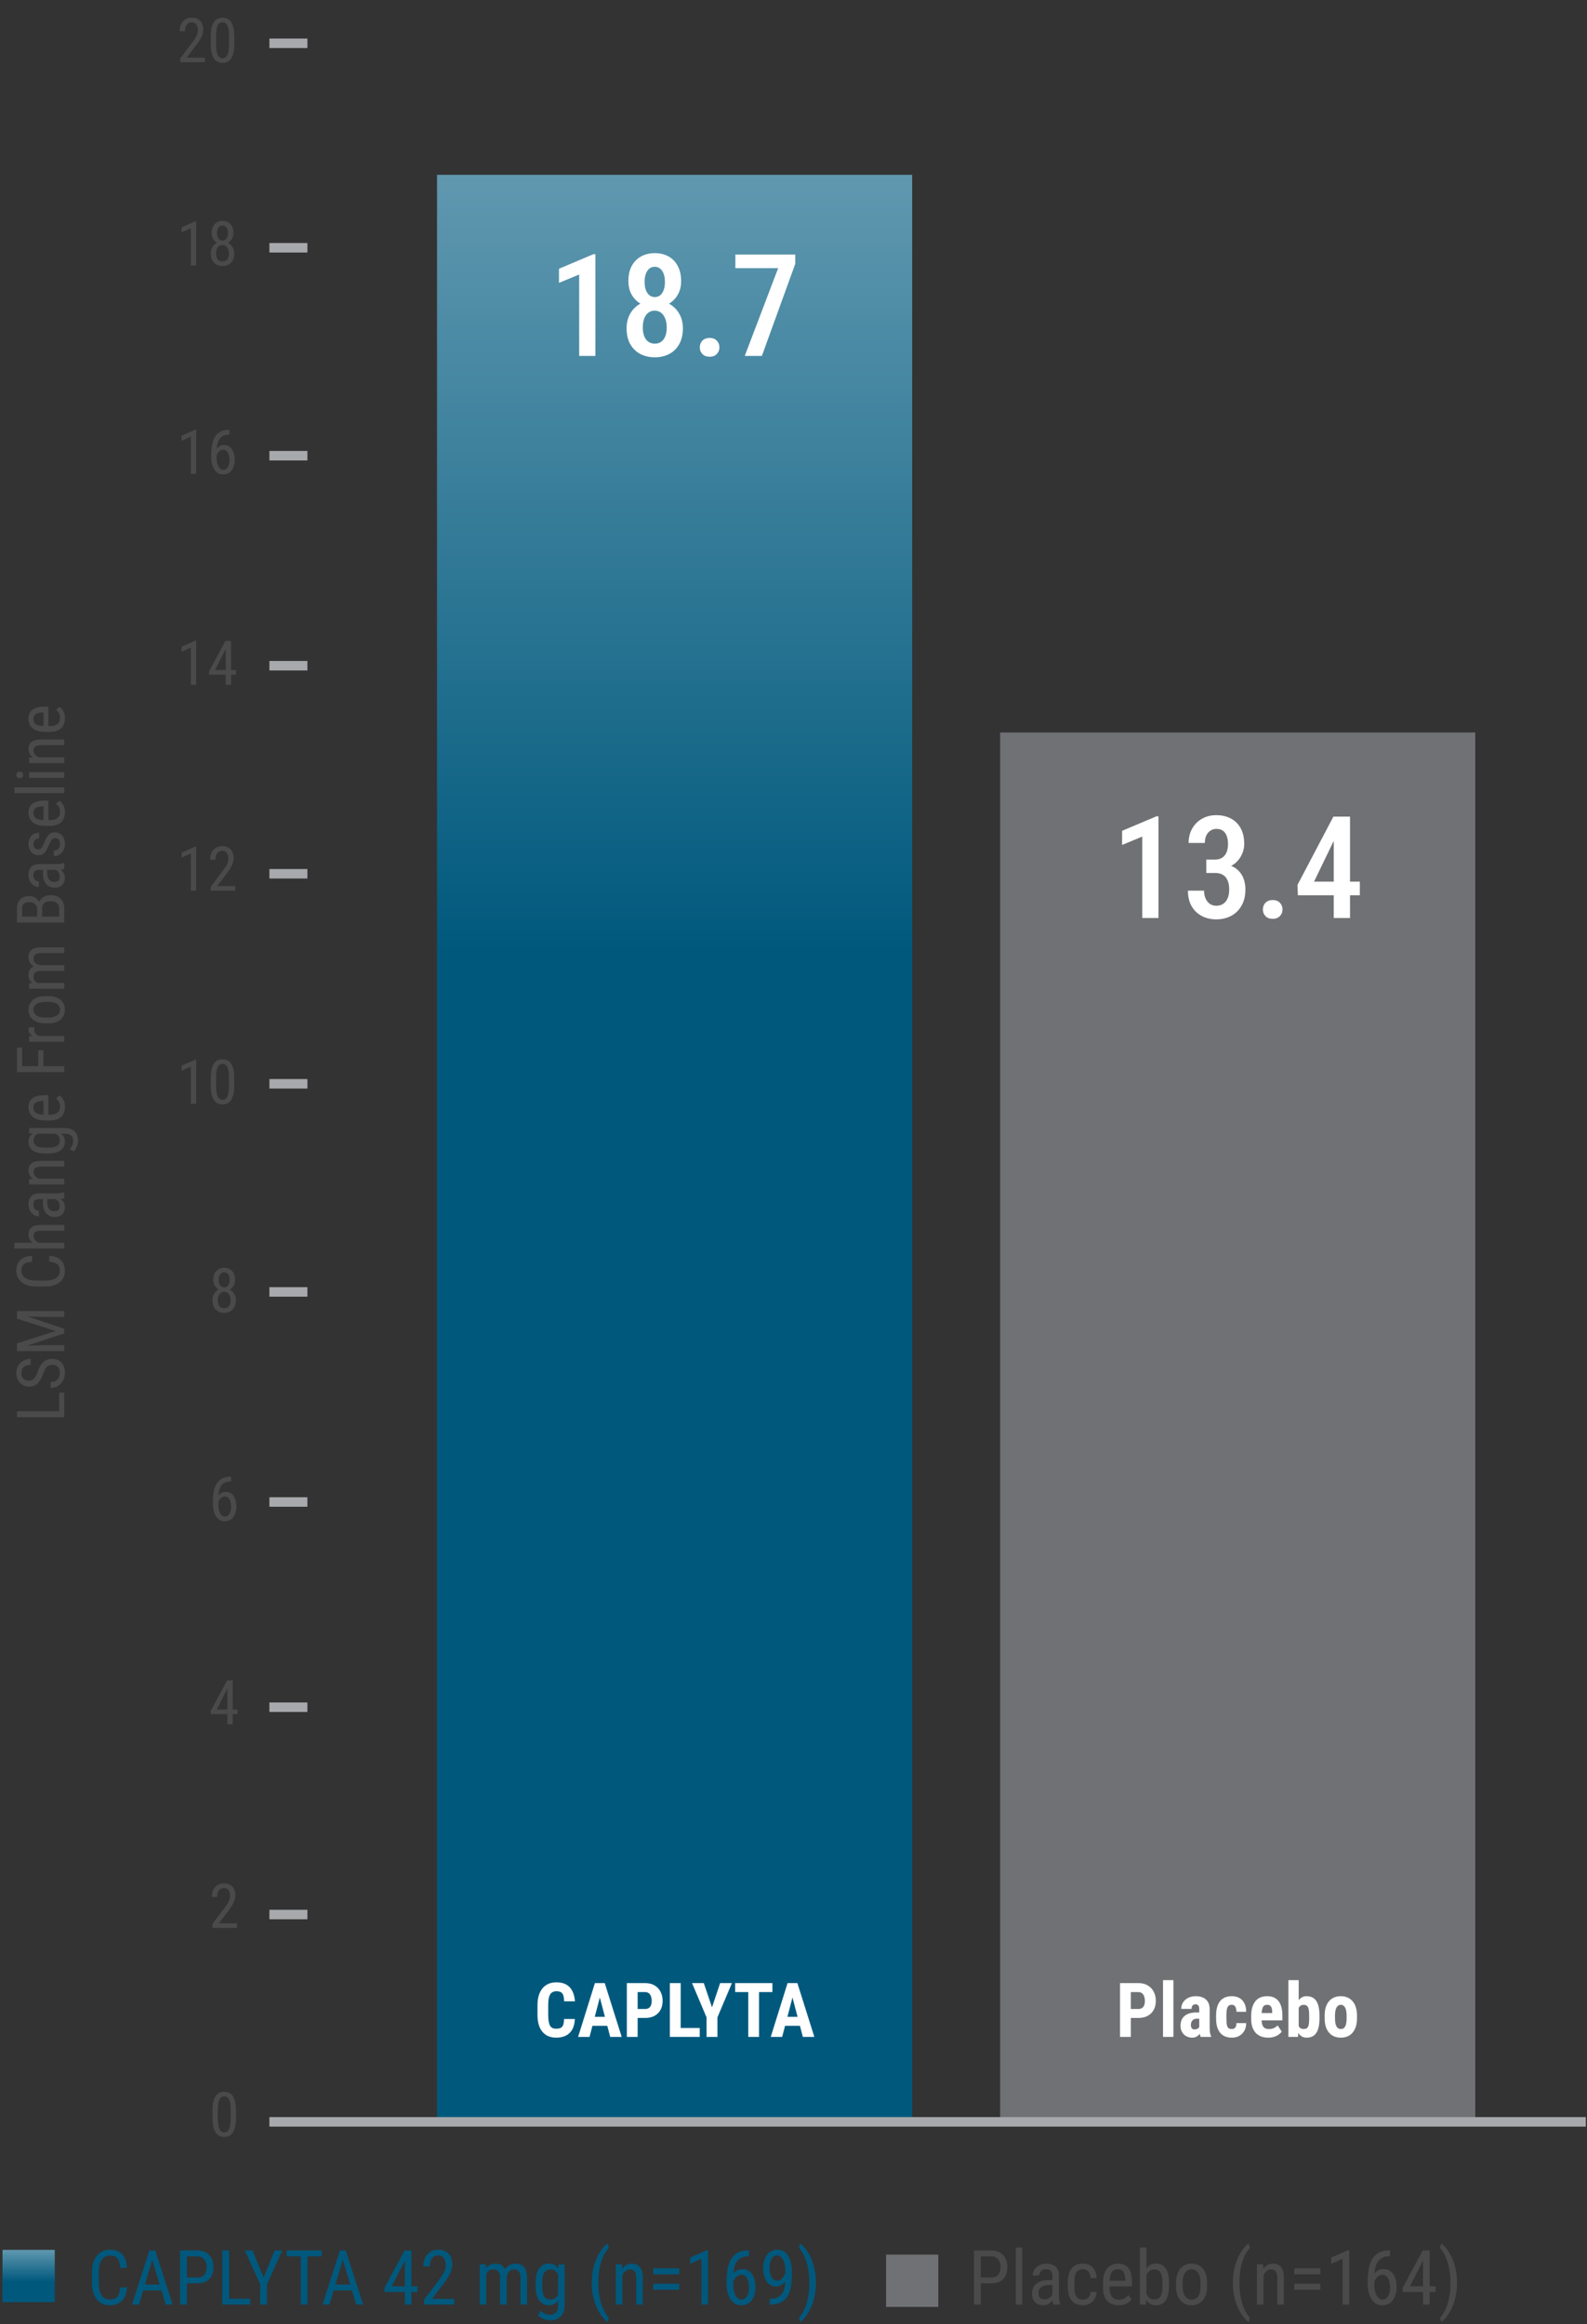 <svg width="334" height="489" viewBox="0 0 334 489" fill="none" xmlns="http://www.w3.org/2000/svg">
<rect x="0" y="0" width="334" height="489" fill="#333333" stroke="none"/>
<path d="M191.977 36.783H91.977V446.446H191.977V36.783Z" fill="url(#paint0_linear_1414_34325)"/>
<path d="M310.483 154.117H210.483V446.43H310.483V154.117Z" fill="#6F7174"/>
<path d="M239.581 424.584H237.263V422.694H239.574C239.906 422.694 240.173 422.621 240.375 422.476C240.577 422.331 240.725 422.131 240.818 421.877C240.912 421.618 240.958 421.328 240.958 421.006C240.958 420.679 240.912 420.373 240.818 420.088C240.725 419.803 240.577 419.575 240.375 419.404C240.173 419.227 239.908 419.139 239.581 419.139H237.994V428.575H235.723V417.249H239.581C240.344 417.249 241 417.41 241.549 417.731C242.099 418.053 242.519 418.496 242.81 419.061C243.105 419.621 243.253 420.264 243.253 420.99C243.253 421.717 243.105 422.349 242.81 422.889C242.514 423.428 242.091 423.845 241.542 424.141C240.997 424.437 240.344 424.584 239.581 424.584ZM246.956 416.626V428.575H244.77V416.626H246.956ZM252.393 426.638V422.749C252.393 422.494 252.362 422.292 252.3 422.142C252.243 421.991 252.155 421.882 252.035 421.815C251.921 421.742 251.781 421.706 251.615 421.706C251.429 421.706 251.273 421.745 251.149 421.823C251.024 421.901 250.931 422.012 250.869 422.157C250.812 422.303 250.783 422.476 250.783 422.679H248.597C248.597 422.315 248.667 421.973 248.807 421.652C248.947 421.325 249.152 421.04 249.422 420.796C249.697 420.547 250.023 420.353 250.402 420.213C250.78 420.073 251.206 420.003 251.678 420.003C252.238 420.003 252.736 420.098 253.171 420.29C253.607 420.477 253.952 420.775 254.206 421.185C254.46 421.595 254.587 422.126 254.587 422.78V426.529C254.587 427.001 254.61 427.385 254.657 427.68C254.709 427.976 254.784 428.23 254.883 428.443V428.575H252.689C252.59 428.342 252.515 428.051 252.463 427.704C252.417 427.351 252.393 426.996 252.393 426.638ZM252.658 423.433L252.666 424.74H251.864C251.657 424.74 251.475 424.774 251.32 424.841C251.169 424.908 251.042 425.004 250.939 425.129C250.835 425.248 250.757 425.388 250.705 425.549C250.659 425.71 250.635 425.881 250.635 426.062C250.635 426.265 250.664 426.436 250.721 426.576C250.778 426.716 250.863 426.822 250.978 426.895C251.092 426.967 251.226 427.004 251.382 427.004C251.621 427.004 251.828 426.954 252.004 426.856C252.181 426.757 252.31 426.638 252.393 426.498C252.481 426.358 252.51 426.228 252.479 426.109L252.977 426.957C252.914 427.149 252.829 427.348 252.72 427.556C252.616 427.763 252.484 427.955 252.323 428.132C252.163 428.308 251.963 428.453 251.724 428.567C251.491 428.676 251.213 428.731 250.892 428.731C250.441 428.731 250.029 428.627 249.655 428.419C249.282 428.212 248.986 427.922 248.768 427.548C248.556 427.175 248.449 426.731 248.449 426.218C248.449 425.793 248.517 425.409 248.652 425.067C248.792 424.719 248.999 424.426 249.274 424.188C249.549 423.944 249.896 423.757 250.316 423.628C250.736 423.498 251.229 423.433 251.794 423.433H252.658ZM259.239 426.918C259.441 426.918 259.615 426.877 259.76 426.794C259.91 426.711 260.024 426.576 260.102 426.389C260.18 426.202 260.222 425.961 260.227 425.666H262.273C262.273 426.298 262.138 426.845 261.868 427.307C261.604 427.763 261.246 428.116 260.795 428.365C260.349 428.609 259.843 428.731 259.278 428.731C258.712 428.731 258.22 428.64 257.8 428.458C257.38 428.277 257.032 428.012 256.757 427.665C256.488 427.317 256.283 426.895 256.143 426.397C256.008 425.894 255.94 425.318 255.94 424.67V424.055C255.94 423.418 256.008 422.847 256.143 422.344C256.283 421.841 256.488 421.416 256.757 421.068C257.032 420.721 257.377 420.456 257.792 420.275C258.212 420.093 258.705 420.003 259.27 420.003C259.877 420.003 260.403 420.13 260.849 420.384C261.295 420.633 261.642 421.001 261.891 421.488C262.145 421.976 262.273 422.577 262.273 423.293H260.227C260.222 422.972 260.183 422.704 260.11 422.492C260.043 422.274 259.936 422.108 259.791 421.994C259.651 421.875 259.464 421.815 259.231 421.815C258.987 421.815 258.79 421.867 258.64 421.971C258.495 422.069 258.383 422.214 258.305 422.406C258.233 422.593 258.183 422.826 258.157 423.106C258.132 423.386 258.119 423.703 258.119 424.055V424.67C258.119 425.048 258.129 425.378 258.15 425.658C258.176 425.933 258.225 426.166 258.298 426.358C258.375 426.545 258.487 426.685 258.632 426.778C258.782 426.871 258.985 426.918 259.239 426.918ZM266.917 428.731C266.341 428.731 265.83 428.642 265.384 428.466C264.943 428.29 264.57 428.036 264.264 427.704C263.958 427.367 263.725 426.96 263.564 426.482C263.403 426.005 263.323 425.461 263.323 424.849V424.157C263.323 423.472 263.401 422.873 263.556 422.36C263.712 421.841 263.932 421.405 264.217 421.053C264.503 420.7 264.853 420.438 265.267 420.267C265.688 420.091 266.162 420.003 266.691 420.003C267.22 420.003 267.684 420.091 268.083 420.267C268.488 420.438 268.822 420.697 269.087 421.045C269.351 421.387 269.551 421.812 269.686 422.321C269.821 422.829 269.888 423.42 269.888 424.094V425.09H264.248V423.558H267.749V423.363C267.749 423.021 267.713 422.736 267.64 422.507C267.567 422.274 267.453 422.1 267.298 421.986C267.142 421.872 266.935 421.815 266.675 421.815C266.458 421.815 266.274 421.859 266.123 421.947C265.973 422.035 265.853 422.173 265.765 422.36C265.677 422.546 265.612 422.79 265.571 423.091C265.529 423.386 265.509 423.742 265.509 424.157V424.849C265.509 425.238 265.542 425.565 265.61 425.829C265.677 426.088 265.776 426.301 265.905 426.467C266.04 426.628 266.204 426.744 266.395 426.817C266.587 426.884 266.81 426.918 267.064 426.918C267.448 426.918 267.793 426.851 268.099 426.716C268.41 426.576 268.675 426.386 268.892 426.148L269.764 427.47C269.613 427.667 269.406 427.864 269.141 428.062C268.877 428.259 268.561 428.419 268.192 428.544C267.824 428.668 267.399 428.731 266.917 428.731ZM271.156 416.626H273.326V426.622L273.171 428.575H271.156V416.626ZM277.698 424.087V424.639C277.698 425.323 277.644 425.92 277.535 426.428C277.431 426.936 277.268 427.361 277.045 427.704C276.827 428.046 276.547 428.303 276.205 428.474C275.862 428.645 275.458 428.731 274.991 428.731C274.571 428.731 274.211 428.632 273.91 428.435C273.609 428.233 273.355 427.955 273.148 427.603C272.945 427.245 272.779 426.827 272.65 426.35C272.525 425.868 272.434 425.342 272.377 424.771V423.954C272.429 423.394 272.517 422.873 272.642 422.391C272.772 421.908 272.937 421.491 273.14 421.138C273.342 420.78 273.594 420.503 273.894 420.306C274.2 420.104 274.561 420.003 274.976 420.003C275.453 420.003 275.862 420.091 276.205 420.267C276.547 420.438 276.827 420.695 277.045 421.037C277.268 421.379 277.431 421.807 277.535 422.321C277.644 422.829 277.698 423.418 277.698 424.087ZM275.528 424.639V424.087C275.528 423.698 275.512 423.363 275.481 423.083C275.45 422.803 275.393 422.57 275.31 422.383C275.227 422.196 275.108 422.056 274.952 421.963C274.802 421.87 274.602 421.823 274.353 421.823C274.13 421.823 273.944 421.867 273.793 421.955C273.643 422.038 273.513 422.163 273.404 422.328C273.301 422.489 273.225 422.681 273.179 422.904C273.132 423.122 273.103 423.363 273.093 423.628V425.098C273.098 425.456 273.142 425.772 273.225 426.047C273.308 426.322 273.441 426.534 273.622 426.685C273.809 426.835 274.058 426.91 274.369 426.91C274.613 426.91 274.81 426.869 274.96 426.786C275.11 426.703 275.227 426.571 275.31 426.389C275.398 426.208 275.455 425.974 275.481 425.689C275.512 425.399 275.528 425.048 275.528 424.639ZM278.787 424.654V424.087C278.787 423.428 278.865 422.844 279.021 422.336C279.181 421.828 279.41 421.403 279.705 421.06C280.001 420.713 280.356 420.451 280.771 420.275C281.191 420.093 281.66 420.003 282.179 420.003C282.703 420.003 283.172 420.093 283.587 420.275C284.007 420.451 284.365 420.713 284.66 421.06C284.961 421.403 285.192 421.828 285.353 422.336C285.513 422.844 285.594 423.428 285.594 424.087V424.654C285.594 425.308 285.513 425.889 285.353 426.397C285.192 426.905 284.961 427.333 284.66 427.68C284.365 428.028 284.01 428.29 283.595 428.466C283.18 428.642 282.713 428.731 282.194 428.731C281.676 428.731 281.206 428.642 280.786 428.466C280.372 428.29 280.014 428.028 279.713 427.68C279.412 427.333 279.181 426.905 279.021 426.397C278.865 425.889 278.787 425.308 278.787 424.654ZM280.965 424.087V424.654C280.965 425.043 280.991 425.38 281.043 425.666C281.1 425.951 281.181 426.187 281.284 426.374C281.393 426.56 281.523 426.698 281.673 426.786C281.824 426.874 281.997 426.918 282.194 426.918C282.391 426.918 282.568 426.874 282.723 426.786C282.879 426.698 283.006 426.56 283.105 426.374C283.208 426.187 283.283 425.951 283.33 425.666C283.382 425.38 283.408 425.043 283.408 424.654V424.087C283.408 423.708 283.379 423.376 283.322 423.091C283.265 422.8 283.185 422.564 283.081 422.383C282.977 422.196 282.848 422.056 282.692 421.963C282.542 421.864 282.371 421.815 282.179 421.815C281.987 421.815 281.816 421.864 281.665 421.963C281.52 422.056 281.393 422.196 281.284 422.383C281.181 422.564 281.1 422.8 281.043 423.091C280.991 423.376 280.965 423.708 280.965 424.087Z" fill="white"/>
<path d="M12.454 293.024H13.527V297.153H12.454V293.024ZM3.574 296.927H13.527V298.185H3.574L3.574 296.927ZM11.012 287.172C10.779 287.172 10.574 287.199 10.396 287.254C10.214 287.309 10.05 287.405 9.904 287.541C9.758 287.678 9.619 287.869 9.487 288.115C9.355 288.362 9.221 288.674 9.084 289.052C8.938 289.462 8.776 289.834 8.599 290.166C8.416 290.499 8.209 290.784 7.977 291.021C7.744 291.253 7.478 291.433 7.177 291.561C6.876 291.688 6.532 291.752 6.145 291.752C5.757 291.752 5.399 291.686 5.071 291.554C4.743 291.417 4.458 291.226 4.217 290.98C3.971 290.729 3.779 290.428 3.643 290.077C3.506 289.726 3.438 289.335 3.438 288.902C3.438 288.254 3.581 287.71 3.868 287.268C4.151 286.821 4.522 286.484 4.982 286.256C5.438 286.028 5.926 285.914 6.445 285.914V287.172C6.072 287.172 5.741 287.234 5.454 287.357C5.162 287.475 4.935 287.662 4.771 287.917C4.602 288.168 4.518 288.496 4.518 288.902C4.518 289.266 4.588 289.567 4.729 289.804C4.871 290.036 5.062 290.21 5.304 290.323C5.545 290.433 5.821 290.488 6.131 290.488C6.34 290.488 6.532 290.451 6.705 290.378C6.874 290.305 7.031 290.194 7.177 290.043C7.323 289.888 7.457 289.697 7.58 289.469C7.703 289.237 7.822 288.963 7.936 288.649C8.095 288.161 8.273 287.744 8.469 287.398C8.665 287.051 8.886 286.769 9.132 286.55C9.373 286.331 9.649 286.172 9.959 286.072C10.264 285.967 10.611 285.914 10.998 285.914C11.404 285.914 11.771 285.983 12.099 286.119C12.427 286.252 12.707 286.445 12.94 286.7C13.172 286.956 13.352 287.263 13.479 287.623C13.602 287.983 13.664 288.389 13.664 288.84C13.664 289.232 13.6 289.617 13.473 289.995C13.345 290.369 13.154 290.709 12.898 291.014C12.643 291.319 12.329 291.563 11.955 291.745C11.577 291.928 11.139 292.019 10.643 292.019V290.761C10.984 290.761 11.278 290.711 11.524 290.611C11.766 290.51 11.966 290.371 12.126 290.194C12.286 290.016 12.404 289.813 12.481 289.585C12.554 289.353 12.591 289.104 12.591 288.84C12.591 288.476 12.527 288.17 12.399 287.924C12.272 287.673 12.089 287.487 11.852 287.364C11.616 287.236 11.335 287.172 11.012 287.172ZM3.574 283.87L3.574 282.654L11.688 280.049L3.574 277.451V276.235L13.527 279.577V280.534L3.574 283.87ZM3.574 284.267L3.574 283.2L9.645 283.016H13.527V284.267H3.574ZM3.574 276.911L3.574 275.845H13.527V277.096H9.645L3.574 276.911ZM10.362 265.489V264.231C11.046 264.263 11.636 264.402 12.133 264.648C12.625 264.889 13.003 265.242 13.268 265.707C13.532 266.168 13.664 266.744 13.664 267.437C13.664 267.934 13.566 268.382 13.37 268.783C13.174 269.184 12.894 269.529 12.529 269.816C12.16 270.098 11.718 270.315 11.203 270.465C10.688 270.615 10.109 270.691 9.467 270.691H7.628C6.99 270.691 6.413 270.615 5.898 270.465C5.383 270.31 4.944 270.089 4.579 269.802C4.21 269.51 3.927 269.157 3.731 268.742C3.535 268.323 3.438 267.849 3.438 267.321C3.438 266.673 3.567 266.127 3.827 265.68C4.082 265.229 4.458 264.882 4.955 264.641C5.447 264.395 6.051 264.258 6.767 264.231L6.767 265.489C6.243 265.52 5.816 265.602 5.488 265.735C5.156 265.867 4.912 266.063 4.757 266.323C4.597 266.578 4.518 266.91 4.518 267.321C4.518 267.685 4.59 268.002 4.736 268.271C4.882 268.535 5.092 268.754 5.365 268.927C5.634 269.096 5.96 269.223 6.343 269.31C6.721 269.392 7.145 269.433 7.614 269.433H9.467C9.904 269.433 10.312 269.399 10.69 269.33C11.069 269.257 11.401 269.143 11.688 268.989C11.971 268.829 12.192 268.622 12.352 268.366C12.511 268.111 12.591 267.801 12.591 267.437C12.591 266.976 12.516 266.612 12.365 266.343C12.215 266.074 11.976 265.876 11.648 265.748C11.319 265.616 10.891 265.53 10.362 265.489ZM3.027 261.483H13.527V262.693H3.027L3.027 261.483ZM9.549 261.777L9.528 262.269C9.022 262.273 8.555 262.216 8.127 262.098C7.694 261.975 7.318 261.802 6.999 261.578C6.68 261.351 6.434 261.079 6.261 260.765C6.083 260.45 5.994 260.102 5.994 259.719C5.994 259.418 6.044 259.145 6.145 258.899C6.24 258.653 6.395 258.443 6.609 258.27C6.824 258.097 7.102 257.964 7.443 257.873C7.781 257.778 8.193 257.73 8.681 257.73H13.527L13.527 258.94H8.667C8.28 258.94 7.97 258.983 7.737 259.07C7.5 259.152 7.329 259.279 7.225 259.452C7.115 259.621 7.061 259.835 7.061 260.095C7.061 260.332 7.127 260.553 7.259 260.758C7.391 260.963 7.573 261.143 7.806 261.298C8.038 261.448 8.305 261.567 8.605 261.654C8.902 261.736 9.216 261.777 9.549 261.777ZM12.263 252.302H8.25C7.958 252.302 7.724 252.348 7.546 252.439C7.368 252.525 7.238 252.657 7.156 252.835C7.074 253.008 7.033 253.227 7.033 253.491C7.033 253.747 7.086 253.968 7.19 254.155C7.295 254.337 7.434 254.478 7.607 254.578C7.781 254.674 7.972 254.722 8.182 254.722V255.932C7.917 255.932 7.655 255.875 7.396 255.761C7.136 255.642 6.901 255.474 6.691 255.255C6.477 255.036 6.309 254.774 6.186 254.469C6.058 254.159 5.994 253.813 5.994 253.43C5.994 252.974 6.069 252.571 6.22 252.22C6.366 251.869 6.605 251.593 6.938 251.393C7.27 251.192 7.712 251.092 8.264 251.092H11.914C12.16 251.092 12.422 251.074 12.7 251.037C12.978 250.996 13.217 250.939 13.418 250.866H13.527V252.117C13.382 252.177 13.188 252.222 12.946 252.254C12.7 252.286 12.472 252.302 12.263 252.302ZM9.043 252.111L9.932 252.097V252.938C9.932 253.225 9.964 253.487 10.027 253.724C10.091 253.956 10.185 254.157 10.308 254.325C10.426 254.494 10.574 254.624 10.752 254.715C10.93 254.802 11.133 254.845 11.36 254.845C11.657 254.845 11.894 254.804 12.071 254.722C12.245 254.64 12.37 254.517 12.447 254.353C12.525 254.189 12.563 253.981 12.563 253.731C12.563 253.425 12.493 253.156 12.352 252.924C12.21 252.692 12.039 252.512 11.839 252.384C11.638 252.252 11.451 252.19 11.278 252.199L11.846 251.933C12.023 251.951 12.217 252.01 12.427 252.111C12.632 252.206 12.83 252.341 13.021 252.514C13.208 252.687 13.363 252.892 13.486 253.129C13.605 253.362 13.664 253.624 13.664 253.915C13.664 254.344 13.582 254.72 13.418 255.043C13.254 255.362 13.012 255.611 12.693 255.788C12.374 255.966 11.98 256.055 11.511 256.055C11.155 256.055 10.827 255.993 10.526 255.87C10.226 255.747 9.966 255.565 9.747 255.323C9.524 255.082 9.351 254.779 9.228 254.414C9.104 254.045 9.043 253.619 9.043 253.136V252.111ZM7.71 248.002H13.527V249.212H6.131V248.071L7.71 248.002ZM9.549 248.296L9.528 248.788C9.022 248.793 8.555 248.736 8.127 248.617C7.694 248.494 7.318 248.321 6.999 248.098C6.68 247.87 6.434 247.599 6.261 247.284C6.083 246.97 5.994 246.621 5.994 246.239C5.994 245.938 6.044 245.664 6.145 245.418C6.24 245.172 6.395 244.962 6.609 244.789C6.824 244.616 7.102 244.484 7.443 244.393C7.781 244.297 8.193 244.249 8.681 244.249H13.527V245.459H8.667C8.28 245.459 7.97 245.503 7.737 245.589C7.5 245.671 7.329 245.799 7.225 245.972C7.115 246.141 7.061 246.355 7.061 246.615C7.061 246.851 7.127 247.073 7.259 247.278C7.391 247.483 7.573 247.663 7.806 247.818C8.038 247.968 8.305 248.087 8.605 248.173C8.902 248.255 9.216 248.296 9.549 248.296ZM6.131 238.425V237.338H13.589C14.241 237.338 14.778 237.452 15.202 237.68C15.626 237.903 15.938 238.215 16.139 238.616C16.344 239.017 16.446 239.48 16.446 240.004C16.446 240.191 16.412 240.426 16.344 240.708C16.275 240.991 16.171 241.273 16.029 241.556C15.893 241.838 15.719 242.071 15.51 242.253L14.669 241.754C14.933 241.494 15.122 241.219 15.236 240.927C15.35 240.635 15.407 240.357 15.407 240.093C15.407 239.779 15.35 239.505 15.236 239.273C15.122 239.04 14.935 238.86 14.676 238.733C14.421 238.605 14.079 238.541 13.65 238.541H7.758L6.131 238.425ZM10.185 242.677H9.494C8.883 242.677 8.359 242.62 7.922 242.506C7.48 242.392 7.118 242.228 6.835 242.014C6.548 241.795 6.336 241.533 6.199 241.228C6.062 240.922 5.994 240.581 5.994 240.202C5.994 239.82 6.072 239.489 6.227 239.211C6.382 238.933 6.607 238.703 6.903 238.521C7.195 238.334 7.55 238.188 7.97 238.083C8.384 237.974 8.854 237.899 9.378 237.858H10.301C10.82 237.899 11.287 237.974 11.702 238.083C12.117 238.188 12.47 238.336 12.762 238.528C13.053 238.714 13.277 238.947 13.432 239.225C13.587 239.503 13.664 239.833 13.664 240.216C13.664 240.59 13.593 240.927 13.452 241.228C13.306 241.529 13.09 241.788 12.803 242.007C12.511 242.221 12.149 242.388 11.716 242.506C11.278 242.62 10.768 242.677 10.185 242.677ZM9.494 241.467H10.185C10.595 241.467 10.953 241.437 11.258 241.378C11.559 241.319 11.809 241.228 12.01 241.105C12.206 240.977 12.352 240.815 12.447 240.619C12.543 240.419 12.591 240.18 12.591 239.902C12.591 239.564 12.509 239.289 12.345 239.074C12.181 238.86 11.964 238.689 11.695 238.562C11.422 238.43 11.128 238.325 10.813 238.247H8.872C8.64 238.293 8.416 238.359 8.202 238.446C7.983 238.528 7.79 238.635 7.621 238.767C7.448 238.899 7.311 239.059 7.211 239.245C7.111 239.428 7.061 239.642 7.061 239.888C7.061 240.166 7.111 240.405 7.211 240.606C7.311 240.806 7.462 240.97 7.662 241.098C7.863 241.226 8.116 241.319 8.421 241.378C8.726 241.437 9.084 241.467 9.494 241.467ZM13.664 232.881C13.664 233.323 13.598 233.722 13.466 234.077C13.334 234.433 13.133 234.736 12.864 234.987C12.591 235.237 12.247 235.429 11.832 235.561C11.417 235.693 10.927 235.759 10.362 235.759H9.528C8.877 235.759 8.325 235.684 7.874 235.533C7.423 235.378 7.061 235.171 6.787 234.911C6.509 234.652 6.309 234.358 6.186 234.03C6.058 233.701 5.994 233.364 5.994 233.018C5.994 232.553 6.069 232.156 6.22 231.828C6.37 231.5 6.593 231.234 6.89 231.029C7.186 230.823 7.55 230.673 7.983 230.577C8.416 230.477 8.915 230.427 9.48 230.427H10.185V235.048H9.152V231.637H8.981C8.599 231.655 8.261 231.708 7.97 231.794C7.678 231.876 7.45 232.013 7.286 232.204C7.118 232.396 7.033 232.667 7.033 233.018C7.033 233.241 7.072 233.448 7.149 233.64C7.222 233.827 7.352 233.989 7.539 234.125C7.721 234.257 7.974 234.362 8.298 234.44C8.621 234.513 9.032 234.549 9.528 234.549H10.362C10.759 234.549 11.101 234.513 11.388 234.44C11.67 234.362 11.905 234.251 12.092 234.105C12.274 233.954 12.411 233.772 12.502 233.558C12.588 233.339 12.632 233.091 12.632 232.813C12.632 232.407 12.554 232.072 12.399 231.808C12.24 231.544 12.037 231.313 11.791 231.117L12.55 230.482C12.737 230.614 12.917 230.787 13.09 231.001C13.258 231.211 13.398 231.471 13.507 231.781C13.612 232.086 13.664 232.453 13.664 232.881ZM3.574 224.329H13.527V225.587H3.574L3.574 224.329ZM8.052 220.973H9.132V224.569H8.052V220.973ZM3.574 220.406H4.654L4.654 224.569H3.574V220.406ZM7.293 217.979H13.527V219.189H6.131V218.02L7.293 217.979ZM6.09 216.14L7.266 216.133C7.243 216.233 7.229 216.324 7.225 216.406C7.215 216.484 7.211 216.575 7.211 216.68C7.211 216.908 7.257 217.108 7.348 217.281C7.439 217.45 7.566 217.596 7.73 217.719C7.895 217.842 8.09 217.94 8.318 218.013C8.542 218.086 8.788 218.136 9.057 218.163L9.262 218.478C8.815 218.478 8.396 218.444 8.004 218.375C7.612 218.302 7.266 218.191 6.965 218.04C6.66 217.89 6.423 217.698 6.254 217.466C6.081 217.229 5.994 216.947 5.994 216.618C5.994 216.545 6.006 216.457 6.028 216.352C6.047 216.242 6.067 216.172 6.09 216.14ZM10.185 215.313H9.48C8.906 215.313 8.403 215.24 7.97 215.094C7.532 214.948 7.168 214.745 6.876 214.486C6.584 214.226 6.366 213.923 6.22 213.576C6.069 213.23 5.994 212.859 5.994 212.462C5.994 212.057 6.069 211.681 6.22 211.334C6.366 210.988 6.584 210.685 6.876 210.425C7.168 210.161 7.532 209.956 7.97 209.81C8.403 209.664 8.906 209.591 9.48 209.591H10.185C10.759 209.591 11.265 209.664 11.702 209.81C12.135 209.956 12.497 210.158 12.789 210.418C13.081 210.678 13.3 210.981 13.445 211.327C13.591 211.674 13.664 212.047 13.664 212.448C13.664 212.85 13.591 213.223 13.445 213.57C13.3 213.916 13.081 214.221 12.789 214.486C12.497 214.745 12.135 214.948 11.702 215.094C11.265 215.24 10.759 215.313 10.185 215.313ZM9.48 214.103H10.185C10.59 214.103 10.946 214.062 11.251 213.98C11.556 213.898 11.812 213.781 12.017 213.631C12.222 213.481 12.377 213.305 12.481 213.105C12.582 212.904 12.632 212.685 12.632 212.448C12.632 212.175 12.582 211.936 12.481 211.731C12.377 211.521 12.222 211.348 12.017 211.211C11.812 211.074 11.556 210.972 11.251 210.904C10.946 210.835 10.59 210.801 10.185 210.801H9.48C9.075 210.801 8.722 210.842 8.421 210.924C8.116 211.006 7.86 211.122 7.655 211.273C7.446 211.423 7.291 211.601 7.19 211.806C7.086 212.006 7.033 212.225 7.033 212.462C7.033 212.695 7.086 212.911 7.19 213.112C7.291 213.312 7.446 213.488 7.655 213.638C7.86 213.784 8.116 213.898 8.421 213.98C8.722 214.062 9.075 214.103 9.48 214.103ZM7.601 206.823H13.527V208.026H6.131L6.131 206.891L7.601 206.823ZM9.549 207.069L9.528 207.629C9.022 207.634 8.555 207.584 8.127 207.479C7.694 207.374 7.318 207.217 6.999 207.007C6.68 206.793 6.434 206.526 6.261 206.207C6.083 205.884 5.994 205.508 5.994 205.079C5.994 204.797 6.044 204.535 6.145 204.293C6.24 204.047 6.393 203.833 6.603 203.651C6.812 203.468 7.081 203.327 7.409 203.227C7.737 203.122 8.134 203.07 8.599 203.07H13.527V204.28H8.66C8.273 204.28 7.963 204.332 7.73 204.437C7.498 204.537 7.329 204.681 7.225 204.867C7.115 205.054 7.061 205.278 7.061 205.537C7.061 205.834 7.127 206.082 7.259 206.282C7.391 206.478 7.573 206.636 7.806 206.754C8.038 206.868 8.305 206.95 8.605 207C8.902 207.046 9.216 207.069 9.549 207.069ZM8.852 203.083L9.111 203.89C8.706 203.894 8.316 203.844 7.942 203.74C7.569 203.635 7.236 203.48 6.944 203.275C6.653 203.065 6.423 202.805 6.254 202.495C6.081 202.185 5.994 201.825 5.994 201.415C5.994 201.078 6.047 200.78 6.151 200.52C6.256 200.26 6.418 200.041 6.637 199.864C6.851 199.681 7.127 199.545 7.464 199.453C7.801 199.362 8.202 199.317 8.667 199.317H13.527L13.527 200.527H8.653C8.239 200.527 7.917 200.579 7.689 200.684C7.457 200.784 7.295 200.928 7.204 201.115C7.108 201.301 7.061 201.525 7.061 201.784C7.061 201.994 7.108 202.181 7.204 202.345C7.3 202.504 7.432 202.639 7.601 202.748C7.765 202.858 7.954 202.942 8.168 203.001C8.382 203.056 8.61 203.083 8.852 203.083ZM8.872 191.1V193.123L7.812 193.137L7.812 191.257C7.812 190.975 7.749 190.724 7.621 190.505C7.493 190.286 7.311 190.115 7.074 189.992C6.833 189.865 6.546 189.801 6.213 189.801C5.848 189.801 5.552 189.856 5.324 189.965C5.092 190.07 4.923 190.232 4.818 190.45C4.709 190.665 4.654 190.938 4.654 191.271L4.654 192.857H13.527V194.115H3.574V191.271C3.574 190.842 3.627 190.46 3.731 190.122C3.832 189.785 3.991 189.5 4.21 189.268C4.424 189.031 4.698 188.851 5.03 188.728C5.363 188.605 5.762 188.543 6.227 188.543C6.637 188.543 7.008 188.637 7.341 188.823C7.669 189.006 7.938 189.261 8.147 189.589C8.357 189.917 8.492 190.295 8.551 190.724L8.872 191.1ZM13.527 191.148V193.643L12.454 192.911V191.148C12.454 190.82 12.381 190.542 12.235 190.314C12.089 190.086 11.884 189.913 11.62 189.794C11.351 189.671 11.034 189.61 10.67 189.61C10.301 189.61 9.982 189.66 9.713 189.76C9.444 189.86 9.237 190.02 9.091 190.239C8.945 190.457 8.872 190.744 8.872 191.1V192.72L7.812 192.706L7.812 190.519L8.195 190.239C8.236 189.828 8.373 189.484 8.605 189.206C8.833 188.924 9.125 188.712 9.48 188.571C9.836 188.425 10.228 188.352 10.656 188.352C11.276 188.352 11.8 188.468 12.229 188.7C12.652 188.928 12.976 189.252 13.199 189.671C13.418 190.09 13.527 190.583 13.527 191.148ZM12.263 183.013H8.25C7.958 183.013 7.724 183.059 7.546 183.15C7.368 183.236 7.238 183.368 7.156 183.546C7.074 183.719 7.033 183.938 7.033 184.202C7.033 184.458 7.086 184.679 7.19 184.865C7.295 185.048 7.434 185.189 7.607 185.289C7.781 185.385 7.972 185.433 8.182 185.433V186.643C7.917 186.643 7.655 186.586 7.396 186.472C7.136 186.353 6.901 186.185 6.691 185.966C6.477 185.747 6.309 185.485 6.186 185.18C6.058 184.87 5.994 184.524 5.994 184.141C5.994 183.685 6.069 183.282 6.22 182.931C6.366 182.58 6.605 182.304 6.938 182.104C7.27 181.903 7.712 181.803 8.264 181.803H11.914C12.16 181.803 12.422 181.785 12.7 181.748C12.978 181.707 13.217 181.65 13.418 181.577H13.527V182.828C13.382 182.888 13.188 182.933 12.946 182.965C12.7 182.997 12.472 183.013 12.263 183.013ZM9.043 182.822L9.932 182.808V183.649C9.932 183.936 9.964 184.198 10.027 184.435C10.091 184.667 10.185 184.868 10.308 185.036C10.426 185.205 10.574 185.335 10.752 185.426C10.93 185.513 11.133 185.556 11.36 185.556C11.657 185.556 11.894 185.515 12.071 185.433C12.245 185.351 12.37 185.228 12.447 185.064C12.525 184.9 12.563 184.692 12.563 184.442C12.563 184.136 12.493 183.867 12.352 183.635C12.21 183.403 12.039 183.223 11.839 183.095C11.638 182.963 11.451 182.901 11.278 182.91L11.846 182.644C12.023 182.662 12.217 182.721 12.427 182.822C12.632 182.917 12.83 183.052 13.021 183.225C13.208 183.398 13.363 183.603 13.486 183.84C13.605 184.073 13.664 184.335 13.664 184.626C13.664 185.055 13.582 185.431 13.418 185.754C13.254 186.073 13.012 186.322 12.693 186.499C12.374 186.677 11.98 186.766 11.511 186.766C11.155 186.766 10.827 186.704 10.526 186.581C10.226 186.458 9.966 186.276 9.747 186.034C9.524 185.793 9.351 185.49 9.228 185.125C9.104 184.756 9.043 184.33 9.043 183.847V182.822ZM11.634 176.334C11.447 176.334 11.283 176.38 11.142 176.471C11 176.562 10.864 176.712 10.731 176.922C10.599 177.127 10.458 177.405 10.308 177.756C10.166 178.098 10.027 178.406 9.891 178.679C9.749 178.948 9.597 179.176 9.433 179.363C9.269 179.549 9.079 179.693 8.865 179.793C8.646 179.889 8.389 179.937 8.093 179.937C7.797 179.937 7.523 179.882 7.272 179.773C7.017 179.659 6.794 179.499 6.603 179.294C6.411 179.089 6.263 178.843 6.158 178.556C6.049 178.269 5.994 177.948 5.994 177.592C5.994 177.086 6.092 176.656 6.288 176.3C6.484 175.945 6.753 175.673 7.095 175.487C7.432 175.295 7.812 175.199 8.236 175.199V176.403C8.031 176.403 7.838 176.448 7.655 176.539C7.473 176.63 7.325 176.765 7.211 176.943C7.092 177.12 7.033 177.337 7.033 177.592C7.033 177.861 7.081 178.08 7.177 178.248C7.272 178.417 7.398 178.54 7.553 178.617C7.703 178.69 7.869 178.727 8.052 178.727C8.188 178.727 8.307 178.709 8.407 178.672C8.503 178.631 8.594 178.563 8.681 178.467C8.763 178.371 8.849 178.241 8.94 178.077C9.027 177.909 9.127 177.695 9.241 177.435C9.437 176.934 9.635 176.512 9.836 176.17C10.037 175.828 10.271 175.569 10.54 175.391C10.809 175.213 11.142 175.124 11.538 175.124C11.862 175.124 12.156 175.184 12.42 175.302C12.68 175.416 12.903 175.58 13.09 175.794C13.277 176.008 13.42 176.266 13.521 176.567C13.616 176.863 13.664 177.196 13.664 177.565C13.664 178.121 13.555 178.592 13.336 178.98C13.113 179.363 12.823 179.654 12.468 179.855C12.108 180.051 11.723 180.149 11.312 180.149V178.939C11.659 178.925 11.928 178.848 12.119 178.706C12.31 178.56 12.443 178.385 12.516 178.18C12.588 177.975 12.625 177.77 12.625 177.565C12.625 177.296 12.586 177.07 12.509 176.888C12.427 176.706 12.31 176.569 12.16 176.478C12.01 176.382 11.834 176.334 11.634 176.334ZM13.664 170.893C13.664 171.335 13.598 171.734 13.466 172.089C13.334 172.445 13.133 172.748 12.864 172.998C12.591 173.249 12.247 173.44 11.832 173.573C11.417 173.705 10.927 173.771 10.362 173.771H9.528C8.877 173.771 8.325 173.696 7.874 173.545C7.423 173.39 7.061 173.183 6.787 172.923C6.509 172.663 6.309 172.369 6.186 172.041C6.058 171.713 5.994 171.376 5.994 171.03C5.994 170.565 6.069 170.168 6.22 169.84C6.37 169.512 6.593 169.245 6.89 169.04C7.186 168.835 7.55 168.685 7.983 168.589C8.416 168.489 8.915 168.439 9.48 168.439H10.185L10.185 173.06H9.152L9.152 169.649H8.981C8.599 169.667 8.261 169.719 7.97 169.806C7.678 169.888 7.45 170.025 7.286 170.216C7.118 170.407 7.033 170.679 7.033 171.03C7.033 171.253 7.072 171.46 7.149 171.652C7.222 171.838 7.352 172 7.539 172.137C7.721 172.269 7.974 172.374 8.298 172.451C8.621 172.524 9.032 172.561 9.528 172.561H10.362C10.759 172.561 11.101 172.524 11.388 172.451C11.67 172.374 11.905 172.262 12.092 172.116C12.274 171.966 12.411 171.784 12.502 171.57C12.588 171.351 12.632 171.102 12.632 170.824C12.632 170.419 12.554 170.084 12.399 169.82C12.24 169.555 12.037 169.325 11.791 169.129L12.55 168.493C12.737 168.626 12.917 168.799 13.09 169.013C13.258 169.223 13.398 169.482 13.507 169.792C13.612 170.098 13.664 170.464 13.664 170.893ZM3.027 165.677H13.527V166.88H3.027V165.677ZM6.131 162.464H13.527V163.667H6.131L6.131 162.464ZM4.169 163.736C3.964 163.736 3.791 163.679 3.649 163.565C3.508 163.451 3.438 163.28 3.438 163.052C3.438 162.824 3.508 162.653 3.649 162.539C3.791 162.421 3.964 162.362 4.169 162.362C4.365 162.362 4.534 162.421 4.675 162.539C4.812 162.653 4.88 162.824 4.88 163.052C4.88 163.28 4.812 163.451 4.675 163.565C4.534 163.679 4.365 163.736 4.169 163.736ZM7.71 159.34H13.527V160.55H6.131V159.408L7.71 159.34ZM9.549 159.634L9.528 160.126C9.022 160.131 8.555 160.074 8.127 159.955C7.694 159.832 7.318 159.659 6.999 159.436C6.68 159.208 6.434 158.937 6.261 158.622C6.083 158.308 5.994 157.959 5.994 157.576C5.994 157.276 6.044 157.002 6.145 156.756C6.24 156.51 6.395 156.3 6.609 156.127C6.824 155.954 7.102 155.822 7.443 155.731C7.781 155.635 8.193 155.587 8.681 155.587H13.527V156.797H8.667C8.28 156.797 7.97 156.84 7.737 156.927C7.5 157.009 7.329 157.137 7.225 157.31C7.115 157.478 7.061 157.693 7.061 157.952C7.061 158.189 7.127 158.41 7.259 158.615C7.391 158.821 7.573 159.001 7.806 159.156C8.038 159.306 8.305 159.424 8.605 159.511C8.902 159.593 9.216 159.634 9.549 159.634ZM13.664 151.123C13.664 151.565 13.598 151.964 13.466 152.32C13.334 152.675 13.133 152.978 12.864 153.229C12.591 153.479 12.247 153.671 11.832 153.803C11.417 153.935 10.927 154.001 10.362 154.001H9.528C8.877 154.001 8.325 153.926 7.874 153.776C7.423 153.621 7.061 153.413 6.787 153.154C6.509 152.894 6.309 152.6 6.186 152.272C6.058 151.944 5.994 151.606 5.994 151.26C5.994 150.795 6.069 150.399 6.22 150.071C6.37 149.742 6.593 149.476 6.89 149.271C7.186 149.066 7.55 148.915 7.983 148.82C8.416 148.719 8.915 148.669 9.48 148.669H10.185V153.29H9.152V149.879H8.981C8.599 149.897 8.261 149.95 7.97 150.036C7.678 150.118 7.45 150.255 7.286 150.447C7.118 150.638 7.033 150.909 7.033 151.26C7.033 151.483 7.072 151.691 7.149 151.882C7.222 152.069 7.352 152.231 7.539 152.367C7.721 152.5 7.974 152.604 8.298 152.682C8.621 152.755 9.032 152.791 9.528 152.791H10.362C10.759 152.791 11.101 152.755 11.388 152.682C11.67 152.604 11.905 152.493 12.092 152.347C12.274 152.197 12.411 152.014 12.502 151.8C12.588 151.581 12.632 151.333 12.632 151.055C12.632 150.649 12.554 150.314 12.399 150.05C12.24 149.786 12.037 149.556 11.791 149.36L12.55 148.724C12.737 148.856 12.917 149.029 13.09 149.243C13.258 149.453 13.398 149.713 13.507 150.023C13.612 150.328 13.664 150.695 13.664 151.123Z" fill="#4A4A4A"/>
<path d="M125.307 53.482V74.883H121.894V57.759L117.646 59.517V56.544L124.896 53.482H125.307ZM143.72 69.068C143.72 70.396 143.461 71.514 142.943 72.422C142.436 73.331 141.732 74.019 140.834 74.488C139.945 74.947 138.939 75.176 137.816 75.176C136.684 75.176 135.668 74.947 134.77 74.488C133.881 74.019 133.173 73.331 132.646 72.422C132.128 71.504 131.869 70.386 131.869 69.068C131.869 68.189 132.016 67.388 132.309 66.665C132.602 65.943 133.012 65.323 133.539 64.805C134.066 64.278 134.691 63.873 135.414 63.589C136.137 63.306 136.928 63.165 137.787 63.165C138.93 63.165 139.945 63.414 140.834 63.912C141.732 64.41 142.436 65.103 142.943 65.992C143.461 66.871 143.72 67.896 143.72 69.068ZM140.321 68.877C140.321 68.174 140.214 67.559 139.999 67.032C139.794 66.495 139.501 66.085 139.12 65.801C138.749 65.508 138.305 65.362 137.787 65.362C137.27 65.362 136.82 65.508 136.439 65.801C136.068 66.085 135.78 66.495 135.575 67.032C135.38 67.559 135.282 68.174 135.282 68.877C135.282 69.59 135.38 70.206 135.575 70.723C135.78 71.231 136.068 71.622 136.439 71.895C136.82 72.168 137.279 72.305 137.816 72.305C138.344 72.305 138.793 72.168 139.164 71.895C139.545 71.622 139.833 71.231 140.028 70.723C140.224 70.206 140.321 69.59 140.321 68.877ZM143.354 59.166C143.354 60.24 143.114 61.192 142.636 62.022C142.157 62.852 141.503 63.502 140.673 63.97C139.843 64.439 138.891 64.673 137.816 64.673C136.732 64.673 135.771 64.439 134.931 63.97C134.091 63.502 133.432 62.852 132.953 62.022C132.484 61.182 132.25 60.23 132.25 59.166C132.25 57.906 132.484 56.836 132.953 55.958C133.432 55.079 134.091 54.41 134.931 53.951C135.771 53.492 136.728 53.262 137.802 53.262C138.896 53.262 139.857 53.492 140.688 53.951C141.518 54.41 142.167 55.079 142.636 55.958C143.114 56.836 143.354 57.906 143.354 59.166ZM139.94 59.297C139.94 58.672 139.857 58.126 139.691 57.657C139.525 57.178 139.281 56.807 138.959 56.544C138.646 56.27 138.266 56.133 137.816 56.133C137.367 56.133 136.981 56.26 136.659 56.514C136.347 56.768 136.103 57.134 135.927 57.613C135.751 58.081 135.663 58.643 135.663 59.297C135.663 59.942 135.746 60.503 135.912 60.982C136.088 61.46 136.337 61.836 136.659 62.11C136.981 62.373 137.367 62.505 137.816 62.505C138.266 62.505 138.646 62.373 138.959 62.11C139.281 61.836 139.525 61.46 139.691 60.982C139.857 60.503 139.94 59.942 139.94 59.297ZM147.279 73.096C147.279 72.53 147.46 72.056 147.821 71.675C148.192 71.294 148.7 71.104 149.345 71.104C149.989 71.104 150.492 71.294 150.854 71.675C151.225 72.056 151.41 72.53 151.41 73.096C151.41 73.643 151.225 74.107 150.854 74.488C150.492 74.869 149.989 75.059 149.345 75.059C148.7 75.059 148.192 74.869 147.821 74.488C147.46 74.107 147.279 73.643 147.279 73.096ZM167.362 53.555V55.533L160.346 74.883H156.742L163.773 56.426H154.765V53.555H167.362Z" fill="white"/>
<path d="M243.813 171.748V193.149H240.4V176.025L236.152 177.783V174.81L243.403 171.748H243.813ZM253.877 180.859H255.708C256.333 180.859 256.846 180.723 257.246 180.449C257.656 180.166 257.959 179.78 258.154 179.292C258.35 178.804 258.447 178.237 258.447 177.593C258.447 176.929 258.354 176.357 258.169 175.879C257.993 175.4 257.725 175.034 257.363 174.78C257.012 174.526 256.562 174.399 256.016 174.399C255.547 174.399 255.127 174.521 254.756 174.766C254.385 175 254.092 175.342 253.877 175.791C253.672 176.23 253.569 176.753 253.569 177.358H250.156C250.156 176.226 250.405 175.22 250.903 174.341C251.401 173.462 252.085 172.773 252.954 172.275C253.833 171.768 254.834 171.514 255.957 171.514C257.119 171.514 258.14 171.743 259.019 172.202C259.907 172.661 260.601 173.34 261.099 174.238C261.606 175.137 261.86 176.25 261.86 177.578C261.86 178.193 261.743 178.813 261.509 179.438C261.274 180.063 260.923 180.635 260.454 181.152C259.995 181.66 259.414 182.07 258.711 182.383C258.018 182.695 257.197 182.852 256.25 182.852H253.877V180.859ZM253.877 183.672V181.709H256.25C257.344 181.709 258.262 181.855 259.004 182.148C259.756 182.432 260.356 182.832 260.806 183.35C261.265 183.857 261.597 184.438 261.802 185.093C262.007 185.747 262.109 186.44 262.109 187.173C262.109 188.169 261.953 189.058 261.641 189.839C261.328 190.61 260.894 191.27 260.337 191.816C259.78 192.354 259.126 192.759 258.374 193.032C257.632 193.306 256.821 193.442 255.942 193.442C255.151 193.442 254.399 193.315 253.687 193.062C252.974 192.808 252.339 192.432 251.782 191.934C251.235 191.426 250.801 190.796 250.479 190.044C250.166 189.282 250.01 188.398 250.01 187.393H253.408C253.408 188.018 253.516 188.569 253.73 189.048C253.945 189.526 254.243 189.902 254.624 190.176C255.015 190.439 255.469 190.571 255.986 190.571C256.543 190.571 257.021 190.439 257.422 190.176C257.832 189.912 258.145 189.526 258.359 189.019C258.584 188.511 258.696 187.896 258.696 187.173C258.696 186.362 258.574 185.698 258.33 185.181C258.096 184.663 257.759 184.282 257.319 184.038C256.88 183.794 256.348 183.672 255.723 183.672H253.877ZM265.786 191.362C265.786 190.796 265.967 190.322 266.328 189.941C266.699 189.561 267.207 189.37 267.852 189.37C268.496 189.37 268.999 189.561 269.36 189.941C269.731 190.322 269.917 190.796 269.917 191.362C269.917 191.909 269.731 192.373 269.36 192.754C268.999 193.135 268.496 193.325 267.852 193.325C267.207 193.325 266.699 193.135 266.328 192.754C265.967 192.373 265.786 191.909 265.786 191.362ZM286.191 185.503V188.374H273.154L273.066 186.191L280.625 171.821H283.335L280.581 177.168L276.553 185.503H286.191ZM284.126 171.821V193.149H280.698V171.821H284.126Z" fill="white"/>
<path d="M56.697 52.132H64.697" stroke="#A7A9AC" stroke-width="2" stroke-miterlimit="10"/>
<path d="M41.283 46.557V55.85H40.16V48.023L38.217 48.887V47.827L41.112 46.557H41.283ZM49.294 53.349C49.294 53.912 49.186 54.39 48.97 54.784C48.754 55.173 48.46 55.469 48.088 55.672C47.715 55.876 47.294 55.977 46.825 55.977C46.359 55.977 45.94 55.876 45.568 55.672C45.195 55.469 44.901 55.173 44.685 54.784C44.47 54.39 44.362 53.912 44.362 53.349C44.362 52.981 44.421 52.645 44.539 52.34C44.658 52.031 44.825 51.762 45.041 51.534C45.261 51.305 45.521 51.13 45.822 51.007C46.122 50.88 46.454 50.816 46.818 50.816C47.296 50.816 47.722 50.926 48.094 51.147C48.467 51.362 48.758 51.661 48.97 52.041C49.186 52.422 49.294 52.858 49.294 53.349ZM48.177 53.324C48.177 52.981 48.12 52.678 48.005 52.416C47.895 52.149 47.739 51.942 47.535 51.794C47.332 51.646 47.093 51.572 46.818 51.572C46.539 51.572 46.3 51.646 46.101 51.794C45.902 51.942 45.748 52.149 45.638 52.416C45.532 52.678 45.479 52.981 45.479 53.324C45.479 53.679 45.532 53.984 45.638 54.238C45.743 54.487 45.896 54.68 46.095 54.815C46.298 54.947 46.543 55.012 46.831 55.012C47.114 55.012 47.356 54.947 47.554 54.815C47.758 54.68 47.912 54.487 48.018 54.238C48.124 53.984 48.177 53.679 48.177 53.324ZM49.122 49.014C49.122 49.462 49.023 49.866 48.824 50.226C48.625 50.586 48.352 50.869 48.005 51.077C47.662 51.284 47.271 51.388 46.831 51.388C46.382 51.388 45.984 51.284 45.638 51.077C45.291 50.869 45.02 50.586 44.825 50.226C44.63 49.866 44.533 49.462 44.533 49.014C44.533 48.476 44.63 48.019 44.825 47.643C45.024 47.266 45.297 46.978 45.644 46.779C45.991 46.58 46.386 46.481 46.831 46.481C47.279 46.481 47.675 46.58 48.018 46.779C48.361 46.978 48.629 47.266 48.824 47.643C49.023 48.019 49.122 48.476 49.122 49.014ZM47.999 49.033C47.999 48.724 47.95 48.451 47.853 48.214C47.76 47.977 47.624 47.791 47.447 47.655C47.273 47.516 47.068 47.446 46.831 47.446C46.594 47.446 46.386 47.511 46.209 47.643C46.035 47.77 45.9 47.952 45.803 48.188C45.705 48.425 45.657 48.707 45.657 49.033C45.657 49.35 45.703 49.627 45.796 49.864C45.894 50.101 46.031 50.285 46.209 50.416C46.386 50.548 46.594 50.613 46.831 50.613C47.068 50.613 47.273 50.548 47.447 50.416C47.624 50.285 47.76 50.101 47.853 49.864C47.95 49.627 47.999 49.35 47.999 49.033Z" fill="#4A4A4A"/>
<path d="M56.697 95.883H64.697" stroke="#A7A9AC" stroke-width="2" stroke-miterlimit="10"/>
<path d="M41.283 90.41V99.703H40.16V91.876L38.217 92.74V91.68L41.112 90.41H41.283ZM48.189 90.448H48.272V91.445H48.189C47.656 91.445 47.218 91.546 46.875 91.749C46.537 91.948 46.272 92.217 46.082 92.556C45.896 92.89 45.767 93.267 45.695 93.686C45.623 94.105 45.587 94.53 45.587 94.961V96.32C45.587 96.73 45.625 97.094 45.701 97.412C45.781 97.725 45.885 97.989 46.012 98.205C46.143 98.421 46.289 98.584 46.45 98.694C46.615 98.804 46.782 98.859 46.952 98.859C47.167 98.859 47.358 98.808 47.523 98.707C47.692 98.601 47.832 98.455 47.942 98.269C48.056 98.078 48.143 97.854 48.202 97.596C48.261 97.338 48.291 97.054 48.291 96.745C48.291 96.47 48.263 96.206 48.208 95.952C48.157 95.694 48.079 95.465 47.974 95.266C47.868 95.063 47.732 94.904 47.567 94.79C47.406 94.671 47.214 94.612 46.99 94.612C46.736 94.612 46.499 94.693 46.279 94.853C46.063 95.01 45.885 95.217 45.745 95.476C45.606 95.73 45.523 96.007 45.498 96.307L44.92 96.301C44.98 95.827 45.079 95.423 45.219 95.088C45.358 94.75 45.528 94.475 45.726 94.263C45.929 94.047 46.154 93.891 46.399 93.793C46.645 93.692 46.903 93.641 47.174 93.641C47.567 93.641 47.904 93.728 48.183 93.901C48.467 94.075 48.697 94.308 48.875 94.6C49.057 94.887 49.19 95.213 49.275 95.577C49.359 95.937 49.402 96.307 49.402 96.688C49.402 97.124 49.349 97.532 49.243 97.913C49.141 98.294 48.989 98.628 48.786 98.916C48.583 99.204 48.327 99.428 48.018 99.589C47.713 99.75 47.358 99.83 46.952 99.83C46.52 99.83 46.148 99.728 45.834 99.525C45.521 99.318 45.261 99.043 45.053 98.7C44.85 98.357 44.7 97.977 44.603 97.558C44.505 97.139 44.457 96.713 44.457 96.282V95.73C44.457 95.078 44.503 94.439 44.596 93.812C44.69 93.186 44.865 92.619 45.123 92.111C45.386 91.603 45.762 91.199 46.253 90.899C46.748 90.599 47.394 90.448 48.189 90.448Z" fill="#4A4A4A"/>
<path d="M56.697 140.068H64.697" stroke="#A7A9AC" stroke-width="2" stroke-miterlimit="10"/>
<path d="M41.283 134.801V144.094H40.16V136.268L38.217 137.131V136.071L41.112 134.801H41.283ZM49.649 140.984V141.949H44V141.257L47.434 134.852H48.335L47.434 136.706L45.25 140.984H49.649ZM48.621 134.852V144.094H47.497V134.852H48.621Z" fill="#4A4A4A"/>
<path d="M56.697 183.842H64.697" stroke="#A7A9AC" stroke-width="2" stroke-miterlimit="10"/>
<path d="M41.283 178.115V187.408H40.16V179.582L38.217 180.445V179.385L41.112 178.115H41.283ZM49.529 186.443V187.408H44.362V186.564L46.907 183.193C47.22 182.779 47.459 182.427 47.624 182.14C47.789 181.848 47.904 181.587 47.967 181.359C48.031 181.126 48.062 180.889 48.062 180.648C48.062 180.343 48.014 180.068 47.916 179.823C47.819 179.573 47.677 179.374 47.491 179.226C47.305 179.078 47.081 179.004 46.818 179.004C46.475 179.004 46.194 179.084 45.974 179.245C45.758 179.402 45.599 179.622 45.498 179.905C45.396 180.189 45.346 180.515 45.346 180.883H44.222C44.222 180.362 44.317 179.886 44.508 179.455C44.702 179.023 44.992 178.68 45.377 178.426C45.762 178.168 46.243 178.039 46.818 178.039C47.313 178.039 47.736 178.143 48.088 178.35C48.443 178.553 48.714 178.841 48.9 179.213C49.091 179.582 49.186 180.013 49.186 180.508C49.186 180.779 49.148 181.054 49.072 181.333C49 181.609 48.898 181.884 48.767 182.159C48.64 182.434 48.49 182.705 48.316 182.971C48.143 183.238 47.956 183.5 47.758 183.758L45.707 186.443H49.529Z" fill="#4A4A4A"/>
<path d="M56.697 228.036H64.697" stroke="#A7A9AC" stroke-width="2" stroke-miterlimit="10"/>
<path d="M41.283 222.955V232.248H40.16V224.421L38.217 225.285V224.225L41.112 222.955H41.283ZM49.3 226.891V228.3C49.3 229.057 49.241 229.696 49.122 230.217C49.008 230.737 48.843 231.156 48.627 231.474C48.411 231.791 48.151 232.022 47.846 232.166C47.546 232.305 47.208 232.375 46.831 232.375C46.535 232.375 46.258 232.331 45.999 232.242C45.745 232.153 45.517 232.011 45.314 231.816C45.111 231.618 44.937 231.359 44.793 231.042C44.649 230.725 44.539 230.34 44.463 229.887C44.387 229.434 44.349 228.905 44.349 228.3V226.891C44.349 226.133 44.408 225.498 44.527 224.986C44.645 224.474 44.812 224.064 45.028 223.755C45.248 223.442 45.508 223.217 45.809 223.082C46.114 222.947 46.452 222.879 46.825 222.879C47.125 222.879 47.402 222.923 47.656 223.012C47.914 223.097 48.143 223.234 48.342 223.425C48.545 223.611 48.718 223.861 48.862 224.174C49.006 224.483 49.114 224.861 49.186 225.31C49.262 225.759 49.3 226.285 49.3 226.891ZM48.183 228.49V226.694C48.183 226.279 48.164 225.915 48.126 225.602C48.088 225.285 48.033 225.014 47.961 224.79C47.889 224.565 47.796 224.383 47.681 224.244C47.571 224.104 47.444 224.002 47.301 223.939C47.157 223.871 46.998 223.837 46.825 223.837C46.609 223.837 46.416 223.89 46.247 223.996C46.082 224.098 45.94 224.261 45.822 224.485C45.707 224.709 45.621 225.003 45.561 225.367C45.502 225.731 45.472 226.173 45.472 226.694V228.49C45.472 228.905 45.492 229.271 45.53 229.588C45.572 229.906 45.629 230.181 45.701 230.414C45.777 230.642 45.87 230.83 45.98 230.979C46.09 231.127 46.217 231.237 46.361 231.309C46.505 231.376 46.662 231.41 46.831 231.41C47.055 231.41 47.25 231.355 47.415 231.245C47.584 231.135 47.726 230.964 47.84 230.731C47.954 230.494 48.039 230.191 48.094 229.823C48.153 229.451 48.183 229.007 48.183 228.49Z" fill="#4A4A4A"/>
<path d="M56.695 271.823H64.695" stroke="#A7A9AC" stroke-width="2" stroke-miterlimit="10"/>
<path d="M49.647 273.6C49.647 274.162 49.539 274.641 49.323 275.034C49.108 275.424 48.813 275.72 48.441 275.923C48.069 276.126 47.648 276.228 47.178 276.228C46.712 276.228 46.293 276.126 45.921 275.923C45.549 275.72 45.255 275.424 45.039 275.034C44.823 274.641 44.715 274.162 44.715 273.6C44.715 273.231 44.774 272.895 44.893 272.59C45.011 272.281 45.178 272.013 45.394 271.784C45.614 271.556 45.874 271.38 46.175 271.257C46.475 271.13 46.808 271.067 47.172 271.067C47.65 271.067 48.075 271.177 48.447 271.397C48.82 271.613 49.112 271.911 49.323 272.292C49.539 272.673 49.647 273.109 49.647 273.6ZM48.53 273.574C48.53 273.231 48.473 272.929 48.358 272.667C48.248 272.4 48.092 272.193 47.889 272.044C47.686 271.896 47.447 271.822 47.172 271.822C46.892 271.822 46.653 271.896 46.454 272.044C46.255 272.193 46.101 272.4 45.991 272.667C45.885 272.929 45.832 273.231 45.832 273.574C45.832 273.93 45.885 274.234 45.991 274.488C46.097 274.738 46.249 274.931 46.448 275.066C46.651 275.197 46.897 275.263 47.184 275.263C47.468 275.263 47.709 275.197 47.908 275.066C48.111 274.931 48.265 274.738 48.371 274.488C48.477 274.234 48.53 273.93 48.53 273.574ZM49.476 269.264C49.476 269.713 49.376 270.117 49.177 270.477C48.978 270.836 48.706 271.12 48.358 271.327C48.016 271.535 47.624 271.638 47.184 271.638C46.736 271.638 46.338 271.535 45.991 271.327C45.644 271.12 45.373 270.836 45.178 270.477C44.984 270.117 44.886 269.713 44.886 269.264C44.886 268.727 44.984 268.27 45.178 267.893C45.377 267.516 45.65 267.229 45.997 267.03C46.344 266.831 46.74 266.731 47.184 266.731C47.633 266.731 48.029 266.831 48.371 267.03C48.714 267.229 48.983 267.516 49.177 267.893C49.376 268.27 49.476 268.727 49.476 269.264ZM48.352 269.283C48.352 268.974 48.303 268.701 48.206 268.464C48.113 268.227 47.978 268.041 47.8 267.906C47.626 267.766 47.421 267.696 47.184 267.696C46.947 267.696 46.74 267.762 46.562 267.893C46.389 268.02 46.253 268.202 46.156 268.439C46.059 268.676 46.01 268.957 46.01 269.283C46.01 269.601 46.056 269.878 46.15 270.115C46.247 270.352 46.384 270.536 46.562 270.667C46.74 270.798 46.947 270.864 47.184 270.864C47.421 270.864 47.626 270.798 47.8 270.667C47.978 270.536 48.113 270.352 48.206 270.115C48.303 269.878 48.352 269.601 48.352 269.283Z" fill="#4A4A4A"/>
<path d="M56.695 316.022H64.695" stroke="#A7A9AC" stroke-width="2" stroke-miterlimit="10"/>
<path d="M48.543 310.698H48.625V311.695H48.543C48.009 311.695 47.571 311.796 47.229 312C46.89 312.198 46.626 312.467 46.435 312.806C46.249 313.14 46.12 313.517 46.048 313.936C45.976 314.354 45.94 314.78 45.94 315.211V316.57C45.94 316.98 45.978 317.344 46.054 317.662C46.135 317.975 46.238 318.239 46.365 318.455C46.497 318.671 46.642 318.834 46.803 318.944C46.968 319.054 47.136 319.109 47.305 319.109C47.521 319.109 47.711 319.058 47.876 318.957C48.045 318.851 48.185 318.705 48.295 318.519C48.409 318.328 48.496 318.104 48.555 317.846C48.615 317.588 48.644 317.304 48.644 316.995C48.644 316.72 48.617 316.456 48.562 316.202C48.511 315.944 48.433 315.715 48.327 315.516C48.221 315.313 48.086 315.154 47.92 315.04C47.76 314.922 47.567 314.862 47.343 314.862C47.089 314.862 46.852 314.943 46.632 315.104C46.416 315.26 46.238 315.467 46.099 315.726C45.959 315.979 45.877 316.257 45.851 316.557L45.274 316.551C45.333 316.077 45.432 315.673 45.572 315.338C45.712 315 45.881 314.725 46.08 314.513C46.283 314.297 46.507 314.141 46.753 314.043C46.998 313.942 47.256 313.891 47.527 313.891C47.92 313.891 48.257 313.978 48.536 314.151C48.82 314.325 49.05 314.558 49.228 314.85C49.41 315.137 49.543 315.463 49.628 315.827C49.713 316.187 49.755 316.557 49.755 316.938C49.755 317.374 49.702 317.782 49.596 318.163C49.495 318.544 49.342 318.878 49.139 319.166C48.936 319.454 48.68 319.678 48.371 319.839C48.066 320 47.711 320.08 47.305 320.08C46.873 320.08 46.501 319.979 46.188 319.775C45.874 319.568 45.614 319.293 45.407 318.95C45.204 318.607 45.053 318.227 44.956 317.808C44.859 317.389 44.81 316.963 44.81 316.532V315.979C44.81 315.328 44.857 314.689 44.95 314.062C45.043 313.436 45.219 312.869 45.477 312.361C45.739 311.854 46.116 311.449 46.607 311.149C47.102 310.848 47.747 310.698 48.543 310.698Z" fill="#4A4A4A"/>
<path d="M56.697 402.822H64.697" stroke="#A7A9AC" stroke-width="2" stroke-miterlimit="10"/>
<path d="M50.003 359.696V360.66H44.353V359.969L47.787 353.564H48.689L47.787 355.417L45.604 359.696H50.003ZM48.974 353.564V362.806H47.851V353.564H48.974Z" fill="#4A4A4A"/>
<path d="M56.695 359.205H64.695" stroke="#A7A9AC" stroke-width="2" stroke-miterlimit="10"/>
<path d="M49.882 404.677V405.642H44.715V404.798L47.26 401.427C47.574 401.013 47.813 400.661 47.978 400.374C48.143 400.082 48.257 399.821 48.32 399.593C48.384 399.36 48.416 399.123 48.416 398.882C48.416 398.577 48.367 398.302 48.27 398.057C48.172 397.807 48.031 397.608 47.844 397.46C47.658 397.312 47.434 397.238 47.172 397.238C46.829 397.238 46.547 397.318 46.327 397.479C46.111 397.636 45.953 397.856 45.851 398.139C45.75 398.423 45.699 398.749 45.699 399.117H44.575C44.575 398.596 44.67 398.12 44.861 397.688C45.056 397.257 45.346 396.914 45.731 396.66C46.116 396.402 46.596 396.273 47.172 396.273C47.667 396.273 48.09 396.377 48.441 396.584C48.797 396.787 49.067 397.075 49.254 397.447C49.444 397.815 49.539 398.247 49.539 398.742C49.539 399.013 49.501 399.288 49.425 399.567C49.353 399.842 49.251 400.118 49.12 400.393C48.993 400.668 48.843 400.938 48.67 401.205C48.496 401.472 48.31 401.734 48.111 401.992L46.061 404.677H49.882Z" fill="#4A4A4A"/>
<path d="M43.117 12.131V13.096H37.95V12.252L40.495 8.881C40.808 8.467 41.047 8.115 41.212 7.828C41.377 7.536 41.492 7.275 41.555 7.047C41.618 6.814 41.65 6.577 41.65 6.336C41.65 6.031 41.602 5.756 41.504 5.511C41.407 5.261 41.265 5.062 41.079 4.914C40.893 4.766 40.668 4.692 40.406 4.692C40.063 4.692 39.782 4.772 39.562 4.933C39.346 5.09 39.187 5.31 39.086 5.593C38.984 5.877 38.933 6.203 38.933 6.571H37.81C37.81 6.05 37.905 5.574 38.096 5.143C38.29 4.711 38.58 4.368 38.965 4.114C39.35 3.856 39.831 3.727 40.406 3.727C40.901 3.727 41.324 3.831 41.676 4.038C42.031 4.241 42.302 4.529 42.488 4.901C42.678 5.27 42.774 5.701 42.774 6.196C42.774 6.467 42.736 6.742 42.66 7.021C42.588 7.297 42.486 7.572 42.355 7.847C42.228 8.122 42.078 8.393 41.904 8.659C41.731 8.926 41.544 9.188 41.346 9.446L39.295 12.131H43.117ZM49.312 7.739V9.148C49.312 9.905 49.253 10.544 49.134 11.065C49.02 11.585 48.855 12.004 48.639 12.322C48.423 12.639 48.163 12.87 47.858 13.014C47.558 13.153 47.219 13.223 46.843 13.223C46.546 13.223 46.269 13.179 46.011 13.09C45.757 13.001 45.529 12.859 45.325 12.665C45.122 12.466 44.949 12.207 44.805 11.89C44.661 11.573 44.551 11.188 44.475 10.735C44.399 10.282 44.361 9.753 44.361 9.148V7.739C44.361 6.981 44.42 6.347 44.538 5.834C44.657 5.322 44.824 4.912 45.04 4.603C45.26 4.29 45.52 4.066 45.821 3.93C46.125 3.795 46.464 3.727 46.836 3.727C47.137 3.727 47.414 3.771 47.668 3.86C47.926 3.945 48.154 4.083 48.353 4.273C48.556 4.459 48.73 4.709 48.874 5.022C49.018 5.331 49.126 5.71 49.198 6.158C49.274 6.607 49.312 7.134 49.312 7.739ZM48.195 9.338V7.542C48.195 7.127 48.176 6.763 48.138 6.45C48.099 6.133 48.044 5.862 47.972 5.638C47.901 5.413 47.807 5.231 47.693 5.092C47.583 4.952 47.456 4.851 47.312 4.787C47.168 4.719 47.01 4.686 46.836 4.686C46.62 4.686 46.428 4.738 46.259 4.844C46.094 4.946 45.952 5.109 45.833 5.333C45.719 5.557 45.632 5.851 45.573 6.215C45.514 6.579 45.484 7.021 45.484 7.542V9.338C45.484 9.753 45.503 10.119 45.541 10.437C45.584 10.754 45.641 11.029 45.713 11.262C45.789 11.49 45.882 11.678 45.992 11.827C46.102 11.975 46.229 12.085 46.373 12.157C46.517 12.224 46.673 12.258 46.843 12.258C47.067 12.258 47.261 12.203 47.427 12.093C47.596 11.983 47.738 11.812 47.852 11.579C47.966 11.342 48.051 11.04 48.106 10.671C48.165 10.299 48.195 9.855 48.195 9.338Z" fill="#4A4A4A"/>
<path d="M56.697 9.11H64.697" stroke="#A7A9AC" stroke-width="2" stroke-miterlimit="10"/>
<path d="M49.665 444.135V445.544C49.665 446.302 49.606 446.941 49.487 447.461C49.373 447.982 49.208 448.401 48.992 448.718C48.776 449.036 48.516 449.266 48.212 449.41C47.911 449.55 47.573 449.62 47.196 449.62C46.9 449.62 46.623 449.575 46.364 449.486C46.111 449.397 45.882 449.256 45.679 449.061C45.476 448.862 45.302 448.604 45.158 448.287C45.014 447.969 44.904 447.584 44.828 447.131C44.752 446.679 44.714 446.15 44.714 445.544V444.135C44.714 443.378 44.773 442.743 44.892 442.231C45.01 441.719 45.177 441.308 45.393 441C45.613 440.686 45.873 440.462 46.174 440.327C46.479 440.191 46.817 440.124 47.19 440.124C47.49 440.124 47.767 440.168 48.021 440.257C48.279 440.341 48.508 440.479 48.707 440.669C48.91 440.856 49.083 441.105 49.227 441.418C49.371 441.727 49.479 442.106 49.551 442.555C49.627 443.003 49.665 443.53 49.665 444.135ZM48.548 445.735V443.938C48.548 443.524 48.529 443.16 48.491 442.847C48.453 442.529 48.398 442.258 48.326 442.034C48.254 441.81 48.161 441.628 48.047 441.488C47.937 441.349 47.809 441.247 47.666 441.184C47.522 441.116 47.363 441.082 47.19 441.082C46.974 441.082 46.781 441.135 46.612 441.241C46.447 441.342 46.305 441.505 46.187 441.729C46.072 441.954 45.986 442.248 45.926 442.612C45.867 442.976 45.837 443.418 45.837 443.938V445.735C45.837 446.15 45.857 446.516 45.895 446.833C45.937 447.15 45.994 447.425 46.066 447.658C46.142 447.887 46.235 448.075 46.345 448.223C46.455 448.371 46.582 448.481 46.726 448.553C46.87 448.621 47.027 448.655 47.196 448.655C47.42 448.655 47.615 448.6 47.78 448.49C47.949 448.38 48.091 448.208 48.205 447.976C48.319 447.739 48.404 447.436 48.459 447.068C48.518 446.695 48.548 446.251 48.548 445.735Z" fill="#4A4A4A"/>
<path d="M333.749 446.446L56.695 446.446" stroke="#A7A9AC" stroke-width="2" stroke-miterlimit="10"/>
<path d="M118.718 424.802H120.981C120.95 425.653 120.779 426.371 120.468 426.957C120.157 427.538 119.713 427.979 119.138 428.279C118.567 428.58 117.877 428.731 117.068 428.731C116.441 428.731 115.883 428.627 115.396 428.419C114.908 428.207 114.494 427.896 114.151 427.486C113.809 427.076 113.55 426.571 113.373 425.969C113.202 425.362 113.117 424.665 113.117 423.876V421.955C113.117 421.167 113.207 420.469 113.389 419.863C113.576 419.256 113.84 418.748 114.182 418.338C114.53 417.923 114.947 417.612 115.435 417.404C115.927 417.192 116.482 417.085 117.1 417.085C117.924 417.085 118.614 417.241 119.169 417.552C119.724 417.863 120.151 418.317 120.452 418.914C120.758 419.505 120.942 420.228 121.005 421.084H118.725C118.715 420.544 118.655 420.122 118.546 419.816C118.443 419.505 118.277 419.287 118.049 419.162C117.82 419.033 117.504 418.968 117.1 418.968C116.799 418.968 116.539 419.022 116.322 419.131C116.104 419.235 115.925 419.404 115.785 419.637C115.645 419.87 115.541 420.176 115.474 420.555C115.411 420.933 115.38 421.395 115.38 421.94V423.876C115.38 424.411 115.409 424.867 115.466 425.246C115.523 425.619 115.614 425.925 115.738 426.163C115.863 426.402 116.031 426.576 116.244 426.685C116.462 426.794 116.736 426.848 117.068 426.848C117.452 426.848 117.761 426.791 117.994 426.677C118.233 426.563 118.409 426.358 118.523 426.062C118.637 425.767 118.702 425.347 118.718 424.802ZM126.504 419.271L124.069 428.575H121.666L125.205 417.249H126.707L126.504 419.271ZM128.426 428.575L125.975 419.271L125.75 417.249H127.274L130.845 428.575H128.426ZM128.511 424.351V426.241H123.4V424.351H128.511ZM135.785 424.584H133.466V422.694H135.777C136.109 422.694 136.376 422.621 136.578 422.476C136.78 422.331 136.928 422.131 137.021 421.877C137.115 421.618 137.161 421.328 137.161 421.006C137.161 420.679 137.115 420.373 137.021 420.088C136.928 419.803 136.78 419.575 136.578 419.404C136.376 419.227 136.111 419.139 135.785 419.139H134.198V428.575H131.926V417.249H135.785C136.547 417.249 137.203 417.41 137.753 417.731C138.302 418.053 138.722 418.496 139.013 419.061C139.308 419.621 139.456 420.264 139.456 420.99C139.456 421.717 139.308 422.349 139.013 422.889C138.717 423.428 138.295 423.845 137.745 424.141C137.2 424.437 136.547 424.584 135.785 424.584ZM147.266 426.692V428.575H142.56V426.692H147.266ZM143.26 417.249V428.575H140.981V417.249H143.26ZM148.122 417.249L149.849 422.352L151.56 417.249H154.042L150.992 424.46V428.575H148.698V424.46L145.648 417.249H148.122ZM159.744 417.249V428.575H157.48V417.249H159.744ZM162.56 417.249V419.139H154.718V417.249H162.56ZM167.048 419.271L164.613 428.575H162.21L165.749 417.249H167.25L167.048 419.271ZM168.969 428.575L166.519 419.271L166.294 417.249H167.818L171.389 428.575H168.969ZM169.055 424.351V426.241H163.944V424.351H169.055Z" fill="white"/>
<path d="M25.283 481.264H26.721C26.684 482.045 26.525 482.72 26.244 483.287C25.968 483.85 25.564 484.282 25.033 484.584C24.507 484.886 23.848 485.037 23.057 485.037C22.489 485.037 21.976 484.925 21.518 484.701C21.059 484.477 20.666 484.157 20.338 483.74C20.015 483.319 19.768 482.813 19.596 482.225C19.424 481.636 19.338 480.975 19.338 480.24V478.139C19.338 477.41 19.424 476.751 19.596 476.162C19.773 475.574 20.025 475.071 20.354 474.655C20.687 474.233 21.09 473.91 21.564 473.686C22.044 473.462 22.585 473.35 23.189 473.35C23.929 473.35 24.554 473.498 25.064 473.795C25.58 474.087 25.976 474.517 26.252 475.084C26.533 475.647 26.689 476.337 26.721 477.155H25.283C25.247 476.556 25.153 476.069 25.002 475.694C24.851 475.313 24.627 475.035 24.33 474.858C24.038 474.675 23.658 474.584 23.189 474.584C22.773 474.584 22.411 474.668 22.104 474.834C21.801 475.001 21.551 475.24 21.354 475.553C21.161 475.86 21.015 476.233 20.916 476.67C20.822 477.102 20.775 477.587 20.775 478.123V480.24C20.775 480.74 20.814 481.207 20.893 481.639C20.976 482.071 21.106 482.451 21.283 482.78C21.465 483.102 21.703 483.355 21.994 483.537C22.286 483.72 22.64 483.811 23.057 483.811C23.583 483.811 23.999 483.725 24.307 483.553C24.614 483.381 24.84 483.108 24.986 482.733C25.137 482.358 25.236 481.868 25.283 481.264ZM32.353 474.514L29.244 484.881H27.775L31.439 473.506H32.361L32.353 474.514ZM34.869 484.881L31.76 474.514L31.744 473.506H32.674L36.338 484.881H34.869ZM34.869 480.67V481.905H29.385V480.67H34.869ZM41.525 480.42H39.041V479.194H41.525C41.994 479.194 42.372 479.1 42.658 478.912C42.95 478.725 43.161 478.464 43.291 478.131C43.426 477.798 43.494 477.418 43.494 476.99C43.494 476.6 43.426 476.233 43.291 475.889C43.161 475.545 42.95 475.269 42.658 475.061C42.372 474.847 41.994 474.74 41.525 474.74H39.338V484.881H37.9V473.506H41.525C42.26 473.506 42.88 473.655 43.385 473.951C43.89 474.248 44.273 474.66 44.533 475.186C44.799 475.707 44.932 476.303 44.932 476.975C44.932 477.704 44.799 478.326 44.533 478.842C44.273 479.358 43.89 479.751 43.385 480.022C42.88 480.287 42.26 480.42 41.525 480.42ZM52.674 483.655V484.881H47.955V483.655H52.674ZM48.213 473.506V484.881H46.775V473.506H48.213ZM53.15 473.506L55.471 479.217L57.799 473.506H59.424L56.19 480.631V484.881H54.752V480.631L51.518 473.506H53.15ZM64.713 473.506V484.881H63.291V473.506H64.713ZM67.705 473.506V474.74H60.307V473.506H67.705ZM72.447 474.514L69.338 484.881H67.869L71.533 473.506H72.455L72.447 474.514ZM74.963 484.881L71.853 474.514L71.838 473.506H72.768L76.432 484.881H74.963ZM74.963 480.67V481.905H69.478V480.67H74.963ZM87.861 481.053V482.24H80.908V481.389L85.135 473.506H86.244L85.135 475.787L82.447 481.053H87.861ZM86.596 473.506V484.881H85.213V473.506H86.596ZM95.619 483.694V484.881H89.26V483.842L92.393 479.694C92.778 479.183 93.072 478.751 93.275 478.397C93.478 478.037 93.619 477.717 93.697 477.436C93.775 477.149 93.814 476.858 93.814 476.561C93.814 476.186 93.755 475.847 93.635 475.545C93.515 475.238 93.341 474.993 93.111 474.811C92.882 474.628 92.606 474.537 92.283 474.537C91.861 474.537 91.515 474.636 91.244 474.834C90.978 475.027 90.783 475.298 90.658 475.647C90.533 475.996 90.471 476.397 90.471 476.85H89.088C89.088 476.209 89.205 475.623 89.439 475.092C89.679 474.561 90.036 474.139 90.51 473.826C90.984 473.509 91.575 473.35 92.283 473.35C92.893 473.35 93.413 473.477 93.846 473.733C94.283 473.983 94.617 474.337 94.846 474.795C95.08 475.248 95.197 475.78 95.197 476.389C95.197 476.722 95.15 477.061 95.057 477.405C94.968 477.743 94.843 478.082 94.682 478.42C94.525 478.759 94.341 479.092 94.127 479.42C93.913 479.748 93.684 480.071 93.439 480.389L90.916 483.694H95.619ZM102.346 478.108V484.881H100.971V476.428H102.268L102.346 478.108ZM102.064 480.334L101.424 480.311C101.419 479.733 101.476 479.199 101.596 478.709C101.715 478.214 101.895 477.785 102.135 477.42C102.38 477.056 102.684 476.774 103.049 476.576C103.419 476.373 103.848 476.272 104.338 476.272C104.661 476.272 104.96 476.329 105.236 476.444C105.518 476.553 105.762 476.727 105.971 476.967C106.179 477.207 106.34 477.514 106.455 477.889C106.575 478.264 106.635 478.717 106.635 479.248V484.881H105.252V479.319C105.252 478.876 105.192 478.522 105.072 478.256C104.958 477.99 104.794 477.798 104.58 477.678C104.367 477.553 104.111 477.49 103.814 477.49C103.476 477.49 103.192 477.566 102.963 477.717C102.739 477.868 102.559 478.076 102.424 478.342C102.294 478.608 102.2 478.912 102.143 479.256C102.09 479.595 102.064 479.954 102.064 480.334ZM106.619 479.537L105.697 479.834C105.692 479.371 105.749 478.925 105.869 478.498C105.989 478.071 106.166 477.691 106.4 477.358C106.64 477.024 106.937 476.761 107.291 476.569C107.645 476.371 108.057 476.272 108.525 476.272C108.911 476.272 109.252 476.332 109.549 476.451C109.846 476.571 110.096 476.756 110.299 477.006C110.507 477.251 110.663 477.566 110.768 477.951C110.872 478.337 110.924 478.795 110.924 479.326V484.881H109.541V479.311C109.541 478.837 109.481 478.47 109.361 478.209C109.247 477.944 109.083 477.759 108.869 477.655C108.656 477.545 108.4 477.49 108.104 477.49C107.864 477.49 107.65 477.545 107.463 477.655C107.281 477.764 107.127 477.915 107.002 478.108C106.877 478.295 106.781 478.511 106.713 478.756C106.65 479.001 106.619 479.261 106.619 479.537ZM117.588 476.428H118.83V484.951C118.83 485.696 118.7 486.311 118.439 486.795C118.184 487.28 117.827 487.636 117.369 487.865C116.911 488.1 116.382 488.217 115.783 488.217C115.57 488.217 115.301 488.178 114.979 488.1C114.656 488.022 114.333 487.902 114.01 487.74C113.687 487.584 113.421 487.386 113.213 487.147L113.783 486.186C114.08 486.488 114.395 486.704 114.729 486.834C115.062 486.964 115.38 487.03 115.682 487.03C116.041 487.03 116.354 486.964 116.619 486.834C116.885 486.704 117.09 486.49 117.236 486.194C117.382 485.902 117.455 485.511 117.455 485.022V478.287L117.588 476.428ZM112.729 481.061V480.272C112.729 479.574 112.794 478.975 112.924 478.475C113.054 477.97 113.242 477.556 113.486 477.233C113.736 476.905 114.036 476.662 114.385 476.506C114.734 476.35 115.124 476.272 115.557 476.272C115.994 476.272 116.372 476.36 116.689 476.537C117.007 476.714 117.27 476.972 117.479 477.311C117.692 477.644 117.859 478.05 117.979 478.53C118.104 479.003 118.189 479.54 118.236 480.139V481.194C118.189 481.787 118.104 482.321 117.979 482.795C117.859 483.269 117.689 483.673 117.471 484.006C117.257 484.339 116.992 484.595 116.674 484.772C116.356 484.949 115.979 485.037 115.541 485.037C115.114 485.037 114.729 484.957 114.385 484.795C114.041 484.628 113.744 484.381 113.494 484.053C113.249 483.72 113.059 483.306 112.924 482.811C112.794 482.311 112.729 481.727 112.729 481.061ZM114.111 480.272V481.061C114.111 481.53 114.145 481.938 114.213 482.287C114.281 482.631 114.385 482.918 114.525 483.147C114.671 483.371 114.856 483.537 115.08 483.647C115.309 483.756 115.583 483.811 115.9 483.811C116.286 483.811 116.601 483.717 116.846 483.53C117.09 483.342 117.286 483.095 117.432 482.787C117.583 482.475 117.702 482.139 117.791 481.78V479.561C117.739 479.295 117.663 479.04 117.564 478.795C117.471 478.545 117.348 478.324 117.197 478.131C117.046 477.933 116.864 477.777 116.65 477.662C116.442 477.548 116.197 477.49 115.916 477.49C115.598 477.49 115.325 477.548 115.096 477.662C114.867 477.777 114.679 477.949 114.533 478.178C114.387 478.407 114.281 478.696 114.213 479.045C114.145 479.394 114.111 479.803 114.111 480.272ZM124.549 480.334V480.256C124.549 479.121 124.661 478.095 124.885 477.178C125.114 476.256 125.403 475.449 125.752 474.756C126.101 474.063 126.463 473.49 126.838 473.037C127.213 472.579 127.551 472.248 127.854 472.045L128.135 472.998C127.89 473.233 127.637 473.556 127.377 473.967C127.122 474.378 126.885 474.884 126.666 475.483C126.447 476.082 126.27 476.777 126.135 477.569C125.999 478.36 125.932 479.251 125.932 480.24V480.35C125.932 481.339 125.999 482.233 126.135 483.03C126.27 483.821 126.447 484.519 126.666 485.123C126.885 485.727 127.122 486.24 127.377 486.662C127.637 487.089 127.89 487.428 128.135 487.678L127.854 488.553C127.551 488.35 127.213 488.019 126.838 487.561C126.463 487.108 126.101 486.535 125.752 485.842C125.403 485.155 125.114 484.35 124.885 483.428C124.661 482.506 124.549 481.475 124.549 480.334ZM130.986 478.233V484.881H129.604V476.428H130.908L130.986 478.233ZM130.65 480.334L130.088 480.311C130.083 479.733 130.148 479.199 130.283 478.709C130.424 478.214 130.622 477.785 130.877 477.42C131.137 477.056 131.447 476.774 131.807 476.576C132.166 476.373 132.564 476.272 133.002 476.272C133.346 476.272 133.658 476.329 133.939 476.444C134.221 476.553 134.46 476.73 134.658 476.975C134.856 477.22 135.007 477.537 135.111 477.928C135.221 478.313 135.275 478.785 135.275 479.342V484.881H133.893V479.326C133.893 478.884 133.843 478.53 133.744 478.264C133.65 477.993 133.505 477.798 133.307 477.678C133.114 477.553 132.869 477.49 132.572 477.49C132.301 477.49 132.049 477.566 131.814 477.717C131.58 477.868 131.374 478.076 131.197 478.342C131.025 478.608 130.89 478.912 130.791 479.256C130.697 479.595 130.65 479.954 130.65 480.334ZM142.947 477.264V478.522H137.479V477.264H142.947ZM142.947 480.506V481.764H137.479V480.506H142.947ZM149.018 473.444V484.881H147.635V475.248L145.244 476.311V475.006L148.807 473.444H149.018ZM157.518 473.49H157.619V474.717H157.518C156.861 474.717 156.322 474.842 155.9 475.092C155.484 475.337 155.158 475.668 154.924 476.084C154.695 476.496 154.536 476.959 154.447 477.475C154.359 477.99 154.314 478.514 154.314 479.045V480.717C154.314 481.222 154.361 481.67 154.455 482.061C154.554 482.446 154.682 482.772 154.838 483.037C154.999 483.303 155.179 483.503 155.377 483.639C155.58 483.774 155.786 483.842 155.994 483.842C156.26 483.842 156.494 483.78 156.697 483.655C156.906 483.524 157.077 483.345 157.213 483.115C157.354 482.881 157.46 482.605 157.533 482.287C157.606 481.97 157.643 481.621 157.643 481.24C157.643 480.902 157.609 480.576 157.541 480.264C157.479 479.946 157.382 479.665 157.252 479.42C157.122 479.17 156.955 478.975 156.752 478.834C156.554 478.688 156.317 478.615 156.041 478.615C155.729 478.615 155.437 478.714 155.166 478.912C154.9 479.105 154.682 479.36 154.51 479.678C154.338 479.99 154.236 480.332 154.205 480.701L153.494 480.694C153.567 480.11 153.689 479.613 153.861 479.201C154.033 478.785 154.242 478.446 154.486 478.186C154.736 477.92 155.012 477.727 155.314 477.608C155.617 477.483 155.934 477.42 156.268 477.42C156.752 477.42 157.166 477.527 157.51 477.74C157.859 477.954 158.143 478.24 158.361 478.6C158.585 478.954 158.749 479.355 158.854 479.803C158.958 480.246 159.01 480.701 159.01 481.17C159.01 481.707 158.945 482.209 158.814 482.678C158.689 483.147 158.502 483.558 158.252 483.912C158.002 484.267 157.687 484.543 157.307 484.74C156.932 484.938 156.494 485.037 155.994 485.037C155.463 485.037 155.005 484.912 154.619 484.662C154.234 484.407 153.913 484.069 153.658 483.647C153.408 483.225 153.223 482.756 153.104 482.24C152.984 481.725 152.924 481.201 152.924 480.67V479.99C152.924 479.188 152.981 478.402 153.096 477.631C153.21 476.86 153.426 476.162 153.744 475.537C154.067 474.912 154.531 474.415 155.135 474.045C155.744 473.675 156.538 473.49 157.518 473.49ZM161.963 483.67H162.072C162.775 483.67 163.34 483.553 163.768 483.319C164.195 483.084 164.515 482.769 164.729 482.373C164.947 481.977 165.093 481.532 165.166 481.037C165.244 480.537 165.283 480.024 165.283 479.498V477.756C165.283 477.24 165.234 476.782 165.135 476.381C165.041 475.98 164.913 475.644 164.752 475.373C164.596 475.102 164.416 474.897 164.213 474.756C164.015 474.615 163.812 474.545 163.604 474.545C163.338 474.545 163.104 474.613 162.9 474.748C162.697 474.878 162.525 475.063 162.385 475.303C162.249 475.543 162.145 475.824 162.072 476.147C161.999 476.47 161.963 476.821 161.963 477.201C161.963 477.54 161.994 477.868 162.057 478.186C162.119 478.503 162.215 478.79 162.346 479.045C162.481 479.3 162.648 479.503 162.846 479.655C163.049 479.8 163.288 479.873 163.564 479.873C163.794 479.873 164.015 479.811 164.229 479.686C164.447 479.556 164.645 479.381 164.822 479.162C164.999 478.938 165.145 478.686 165.26 478.405C165.374 478.123 165.442 477.829 165.463 477.522H166.111C166.111 477.954 166.041 478.381 165.9 478.803C165.765 479.22 165.57 479.6 165.314 479.944C165.064 480.287 164.77 480.563 164.432 480.772C164.098 480.975 163.731 481.076 163.33 481.076C162.846 481.076 162.432 480.967 162.088 480.748C161.744 480.53 161.463 480.238 161.244 479.873C161.031 479.509 160.872 479.102 160.768 478.655C160.663 478.201 160.611 477.743 160.611 477.28C160.611 476.738 160.674 476.23 160.799 475.756C160.924 475.282 161.109 474.865 161.354 474.506C161.604 474.142 161.916 473.858 162.291 473.655C162.666 473.451 163.104 473.35 163.604 473.35C164.161 473.35 164.635 473.48 165.025 473.74C165.416 474.001 165.731 474.35 165.971 474.787C166.21 475.225 166.385 475.717 166.494 476.264C166.604 476.811 166.658 477.373 166.658 477.951V478.475C166.658 479.063 166.63 479.662 166.572 480.272C166.52 480.876 166.408 481.454 166.236 482.006C166.07 482.558 165.82 483.053 165.486 483.49C165.153 483.923 164.708 484.267 164.15 484.522C163.598 484.772 162.906 484.897 162.072 484.897H161.971L161.963 483.67ZM171.713 480.256V480.334C171.713 481.475 171.598 482.506 171.369 483.428C171.145 484.35 170.859 485.155 170.51 485.842C170.161 486.535 169.799 487.108 169.424 487.561C169.049 488.019 168.71 488.35 168.408 488.553L168.127 487.678C168.372 487.444 168.622 487.115 168.877 486.694C169.137 486.277 169.377 485.761 169.596 485.147C169.82 484.537 169.999 483.834 170.135 483.037C170.27 482.235 170.338 481.339 170.338 480.35V480.24C170.338 479.251 170.265 478.358 170.119 477.561C169.973 476.759 169.786 476.053 169.557 475.444C169.327 474.834 169.085 474.321 168.83 473.905C168.58 473.483 168.346 473.157 168.127 472.928L168.408 472.045C168.71 472.248 169.049 472.579 169.424 473.037C169.799 473.49 170.161 474.063 170.51 474.756C170.859 475.449 171.145 476.256 171.369 477.178C171.598 478.095 171.713 479.121 171.713 480.256Z" fill="#00587D"/>
<rect x="0.527" y="473.381" width="11" height="11" fill="url(#paint1_linear_1414_34325)"/>
<path d="M208.607 480.42H206.123V479.194H208.607C209.076 479.194 209.454 479.1 209.74 478.912C210.032 478.725 210.243 478.464 210.373 478.131C210.508 477.798 210.576 477.418 210.576 476.99C210.576 476.6 210.508 476.233 210.373 475.889C210.243 475.545 210.032 475.269 209.74 475.061C209.454 474.847 209.076 474.74 208.607 474.74H206.42V484.881H204.982V473.506H208.607C209.342 473.506 209.962 473.655 210.467 473.951C210.972 474.248 211.355 474.66 211.615 475.186C211.881 475.707 212.014 476.303 212.014 476.975C212.014 477.704 211.881 478.326 211.615 478.842C211.355 479.358 210.972 479.751 210.467 480.022C209.962 480.287 209.342 480.42 208.607 480.42ZM215.154 472.881V484.881H213.779V472.881H215.154ZM221.482 483.436V478.85C221.482 478.517 221.43 478.248 221.326 478.045C221.227 477.842 221.076 477.694 220.873 477.6C220.675 477.506 220.425 477.459 220.123 477.459C219.831 477.459 219.579 477.519 219.365 477.639C219.157 477.759 218.995 477.918 218.881 478.115C218.771 478.313 218.717 478.532 218.717 478.772H217.334C217.334 478.47 217.399 478.17 217.529 477.873C217.665 477.576 217.857 477.308 218.107 477.069C218.357 476.824 218.657 476.631 219.006 476.49C219.36 476.345 219.756 476.272 220.193 476.272C220.714 476.272 221.175 476.358 221.576 476.53C221.977 476.696 222.292 476.97 222.521 477.35C222.751 477.73 222.865 478.235 222.865 478.865V483.037C222.865 483.319 222.886 483.618 222.928 483.936C222.975 484.253 223.04 484.527 223.123 484.756V484.881H221.693C221.626 484.714 221.574 484.493 221.537 484.217C221.501 483.936 221.482 483.675 221.482 483.436ZM221.701 479.756L221.717 480.772H220.756C220.428 480.772 220.128 480.808 219.857 480.881C219.592 480.954 219.363 481.061 219.17 481.201C218.977 481.337 218.829 481.506 218.725 481.709C218.626 481.912 218.576 482.144 218.576 482.405C218.576 482.743 218.623 483.014 218.717 483.217C218.811 483.415 218.951 483.558 219.139 483.647C219.326 483.735 219.563 483.78 219.85 483.78C220.199 483.78 220.506 483.699 220.771 483.537C221.037 483.376 221.243 483.181 221.389 482.951C221.54 482.722 221.61 482.509 221.6 482.311L221.904 482.959C221.883 483.162 221.816 483.384 221.701 483.623C221.592 483.858 221.438 484.084 221.24 484.303C221.042 484.517 220.808 484.694 220.537 484.834C220.271 484.97 219.972 485.037 219.639 485.037C219.149 485.037 218.719 484.944 218.35 484.756C217.985 484.569 217.701 484.293 217.498 483.928C217.295 483.563 217.193 483.113 217.193 482.576C217.193 482.17 217.264 481.795 217.404 481.451C217.545 481.108 217.753 480.811 218.029 480.561C218.305 480.306 218.652 480.108 219.068 479.967C219.49 479.826 219.977 479.756 220.529 479.756H221.701ZM227.943 483.858C228.219 483.858 228.469 483.803 228.693 483.694C228.923 483.579 229.11 483.402 229.256 483.162C229.402 482.918 229.485 482.6 229.506 482.209H230.803C230.782 482.772 230.639 483.267 230.373 483.694C230.113 484.115 229.769 484.446 229.342 484.686C228.92 484.92 228.454 485.037 227.943 485.037C227.396 485.037 226.92 484.949 226.514 484.772C226.113 484.595 225.779 484.339 225.514 484.006C225.253 483.668 225.058 483.259 224.928 482.78C224.798 482.295 224.732 481.746 224.732 481.131V480.178C224.732 479.563 224.798 479.017 224.928 478.537C225.058 478.053 225.253 477.644 225.514 477.311C225.779 476.972 226.113 476.714 226.514 476.537C226.92 476.36 227.396 476.272 227.943 476.272C228.516 476.272 229.011 476.394 229.428 476.639C229.85 476.878 230.178 477.227 230.412 477.686C230.652 478.139 230.782 478.688 230.803 479.334H229.506C229.485 478.918 229.41 478.571 229.279 478.295C229.149 478.014 228.972 477.806 228.748 477.67C228.524 477.53 228.256 477.459 227.943 477.459C227.579 477.459 227.277 477.524 227.037 477.655C226.803 477.78 226.618 477.962 226.482 478.201C226.347 478.441 226.251 478.727 226.193 479.061C226.141 479.394 226.115 479.767 226.115 480.178V481.131C226.115 481.543 226.141 481.918 226.193 482.256C226.251 482.589 226.344 482.876 226.475 483.115C226.61 483.355 226.798 483.54 227.037 483.67C227.277 483.795 227.579 483.858 227.943 483.858ZM235.428 485.037C234.923 485.037 234.467 484.962 234.061 484.811C233.654 484.66 233.308 484.431 233.021 484.123C232.735 483.811 232.516 483.418 232.365 482.944C232.214 482.47 232.139 481.91 232.139 481.264V480.311C232.139 479.566 232.225 478.936 232.396 478.42C232.574 477.905 232.811 477.49 233.107 477.178C233.404 476.86 233.74 476.631 234.115 476.49C234.49 476.345 234.876 476.272 235.271 476.272C235.803 476.272 236.256 476.358 236.631 476.53C237.006 476.701 237.311 476.957 237.545 477.295C237.779 477.634 237.951 478.05 238.061 478.545C238.175 479.04 238.232 479.61 238.232 480.256V481.061H232.951V479.881H236.85V479.686C236.829 479.248 236.769 478.863 236.67 478.53C236.576 478.196 236.42 477.936 236.201 477.748C235.982 477.556 235.673 477.459 235.271 477.459C235.016 477.459 234.779 477.503 234.561 477.592C234.347 477.675 234.162 477.824 234.006 478.037C233.855 478.246 233.735 478.535 233.646 478.905C233.563 479.274 233.521 479.743 233.521 480.311V481.264C233.521 481.717 233.563 482.108 233.646 482.436C233.735 482.759 233.863 483.027 234.029 483.24C234.201 483.449 234.41 483.605 234.654 483.709C234.904 483.808 235.188 483.858 235.506 483.858C235.969 483.858 236.352 483.769 236.654 483.592C236.956 483.41 237.219 483.178 237.443 482.897L238.17 483.764C238.019 483.977 237.821 484.183 237.576 484.381C237.337 484.574 237.04 484.733 236.686 484.858C236.337 484.977 235.917 485.037 235.428 485.037ZM239.904 472.881H241.287V483.24L241.17 484.881H239.904V472.881ZM246.029 480.272V481.061C246.029 481.727 245.967 482.311 245.842 482.811C245.722 483.306 245.542 483.72 245.303 484.053C245.063 484.381 244.771 484.628 244.428 484.795C244.084 484.957 243.691 485.037 243.248 485.037C242.811 485.037 242.433 484.949 242.115 484.772C241.798 484.595 241.532 484.339 241.318 484.006C241.105 483.673 240.936 483.269 240.811 482.795C240.691 482.321 240.607 481.787 240.561 481.194V480.139C240.607 479.54 240.691 479.003 240.811 478.53C240.93 478.05 241.097 477.644 241.311 477.311C241.524 476.972 241.79 476.714 242.107 476.537C242.425 476.36 242.803 476.272 243.24 476.272C243.688 476.272 244.084 476.35 244.428 476.506C244.777 476.662 245.068 476.905 245.303 477.233C245.542 477.556 245.722 477.97 245.842 478.475C245.967 478.975 246.029 479.574 246.029 480.272ZM244.646 481.061V480.272C244.646 479.803 244.615 479.394 244.553 479.045C244.495 478.696 244.399 478.407 244.264 478.178C244.128 477.949 243.946 477.777 243.717 477.662C243.493 477.548 243.214 477.49 242.881 477.49C242.6 477.49 242.352 477.548 242.139 477.662C241.93 477.777 241.751 477.933 241.6 478.131C241.449 478.324 241.324 478.545 241.225 478.795C241.126 479.04 241.053 479.295 241.006 479.561V481.78C241.074 482.118 241.18 482.444 241.326 482.756C241.477 483.063 241.68 483.316 241.936 483.514C242.191 483.712 242.508 483.811 242.889 483.811C243.206 483.811 243.475 483.756 243.693 483.647C243.917 483.537 244.1 483.371 244.24 483.147C244.381 482.918 244.482 482.631 244.545 482.287C244.613 481.938 244.646 481.53 244.646 481.061ZM247.506 481.061V480.256C247.506 479.6 247.589 479.024 247.756 478.53C247.923 478.03 248.154 477.613 248.451 477.28C248.748 476.946 249.094 476.696 249.49 476.53C249.886 476.358 250.311 476.272 250.764 476.272C251.227 476.272 251.657 476.358 252.053 476.53C252.449 476.696 252.795 476.946 253.092 477.28C253.394 477.613 253.628 478.03 253.795 478.53C253.962 479.024 254.045 479.6 254.045 480.256V481.061C254.045 481.717 253.962 482.295 253.795 482.795C253.628 483.29 253.396 483.704 253.1 484.037C252.803 484.371 252.456 484.621 252.061 484.787C251.665 484.954 251.238 485.037 250.779 485.037C250.321 485.037 249.894 484.954 249.498 484.787C249.102 484.621 248.753 484.371 248.451 484.037C248.154 483.704 247.923 483.29 247.756 482.795C247.589 482.295 247.506 481.717 247.506 481.061ZM248.889 480.256V481.061C248.889 481.524 248.936 481.931 249.029 482.28C249.123 482.628 249.256 482.92 249.428 483.155C249.6 483.389 249.8 483.566 250.029 483.686C250.258 483.8 250.508 483.858 250.779 483.858C251.092 483.858 251.365 483.8 251.6 483.686C251.839 483.566 252.037 483.389 252.193 483.155C252.35 482.92 252.467 482.628 252.545 482.28C252.623 481.931 252.662 481.524 252.662 481.061V480.256C252.662 479.793 252.615 479.389 252.521 479.045C252.428 478.696 252.295 478.405 252.123 478.17C251.951 477.931 251.748 477.753 251.514 477.639C251.285 477.519 251.035 477.459 250.764 477.459C250.498 477.459 250.251 477.519 250.021 477.639C249.792 477.753 249.592 477.931 249.42 478.17C249.253 478.405 249.123 478.696 249.029 479.045C248.936 479.389 248.889 479.793 248.889 480.256ZM259.475 480.334V480.256C259.475 479.121 259.587 478.095 259.811 477.178C260.04 476.256 260.329 475.449 260.678 474.756C261.027 474.063 261.389 473.49 261.764 473.037C262.139 472.579 262.477 472.248 262.779 472.045L263.061 472.998C262.816 473.233 262.563 473.556 262.303 473.967C262.048 474.378 261.811 474.884 261.592 475.483C261.373 476.082 261.196 476.777 261.061 477.569C260.925 478.36 260.857 479.251 260.857 480.24V480.35C260.857 481.339 260.925 482.233 261.061 483.03C261.196 483.821 261.373 484.519 261.592 485.123C261.811 485.727 262.048 486.24 262.303 486.662C262.563 487.089 262.816 487.428 263.061 487.678L262.779 488.553C262.477 488.35 262.139 488.019 261.764 487.561C261.389 487.108 261.027 486.535 260.678 485.842C260.329 485.155 260.04 484.35 259.811 483.428C259.587 482.506 259.475 481.475 259.475 480.334ZM265.912 478.233V484.881H264.529V476.428H265.834L265.912 478.233ZM265.576 480.334L265.014 480.311C265.008 479.733 265.074 479.199 265.209 478.709C265.35 478.214 265.548 477.785 265.803 477.42C266.063 477.056 266.373 476.774 266.732 476.576C267.092 476.373 267.49 476.272 267.928 476.272C268.271 476.272 268.584 476.329 268.865 476.444C269.146 476.553 269.386 476.73 269.584 476.975C269.782 477.22 269.933 477.537 270.037 477.928C270.146 478.313 270.201 478.785 270.201 479.342V484.881H268.818V479.326C268.818 478.884 268.769 478.53 268.67 478.264C268.576 477.993 268.43 477.798 268.232 477.678C268.04 477.553 267.795 477.49 267.498 477.49C267.227 477.49 266.975 477.566 266.74 477.717C266.506 477.868 266.3 478.076 266.123 478.342C265.951 478.608 265.816 478.912 265.717 479.256C265.623 479.595 265.576 479.954 265.576 480.334ZM277.873 477.264V478.522H272.404V477.264H277.873ZM277.873 480.506V481.764H272.404V480.506H277.873ZM283.943 473.444V484.881H282.561V475.248L280.17 476.311V475.006L283.732 473.444H283.943ZM292.443 473.49H292.545V474.717H292.443C291.787 474.717 291.248 474.842 290.826 475.092C290.41 475.337 290.084 475.668 289.85 476.084C289.62 476.496 289.462 476.959 289.373 477.475C289.285 477.99 289.24 478.514 289.24 479.045V480.717C289.24 481.222 289.287 481.67 289.381 482.061C289.48 482.446 289.607 482.772 289.764 483.037C289.925 483.303 290.105 483.503 290.303 483.639C290.506 483.774 290.712 483.842 290.92 483.842C291.186 483.842 291.42 483.78 291.623 483.655C291.831 483.524 292.003 483.345 292.139 483.115C292.279 482.881 292.386 482.605 292.459 482.287C292.532 481.97 292.568 481.621 292.568 481.24C292.568 480.902 292.535 480.576 292.467 480.264C292.404 479.946 292.308 479.665 292.178 479.42C292.048 479.17 291.881 478.975 291.678 478.834C291.48 478.688 291.243 478.615 290.967 478.615C290.654 478.615 290.363 478.714 290.092 478.912C289.826 479.105 289.607 479.36 289.436 479.678C289.264 479.99 289.162 480.332 289.131 480.701L288.42 480.694C288.493 480.11 288.615 479.613 288.787 479.201C288.959 478.785 289.167 478.446 289.412 478.186C289.662 477.92 289.938 477.727 290.24 477.608C290.542 477.483 290.86 477.42 291.193 477.42C291.678 477.42 292.092 477.527 292.436 477.74C292.785 477.954 293.068 478.24 293.287 478.6C293.511 478.954 293.675 479.355 293.779 479.803C293.883 480.246 293.936 480.701 293.936 481.17C293.936 481.707 293.87 482.209 293.74 482.678C293.615 483.147 293.428 483.558 293.178 483.912C292.928 484.267 292.613 484.543 292.232 484.74C291.857 484.938 291.42 485.037 290.92 485.037C290.389 485.037 289.93 484.912 289.545 484.662C289.16 484.407 288.839 484.069 288.584 483.647C288.334 483.225 288.149 482.756 288.029 482.24C287.91 481.725 287.85 481.201 287.85 480.67V479.99C287.85 479.188 287.907 478.402 288.021 477.631C288.136 476.86 288.352 476.162 288.67 475.537C288.993 474.912 289.456 474.415 290.061 474.045C290.67 473.675 291.464 473.49 292.443 473.49ZM302.146 481.053V482.24H295.193V481.389L299.42 473.506H300.529L299.42 475.787L296.732 481.053H302.146ZM300.881 473.506V484.881H299.498V473.506H300.881ZM306.639 480.256V480.334C306.639 481.475 306.524 482.506 306.295 483.428C306.071 484.35 305.785 485.155 305.436 485.842C305.087 486.535 304.725 487.108 304.35 487.561C303.975 488.019 303.636 488.35 303.334 488.553L303.053 487.678C303.298 487.444 303.548 487.115 303.803 486.694C304.063 486.277 304.303 485.761 304.521 485.147C304.745 484.537 304.925 483.834 305.061 483.037C305.196 482.235 305.264 481.339 305.264 480.35V480.24C305.264 479.251 305.191 478.358 305.045 477.561C304.899 476.759 304.712 476.053 304.482 475.444C304.253 474.834 304.011 474.321 303.756 473.905C303.506 473.483 303.271 473.157 303.053 472.928L303.334 472.045C303.636 472.248 303.975 472.579 304.35 473.037C304.725 473.49 305.087 474.063 305.436 474.756C305.785 475.449 306.071 476.256 306.295 477.178C306.524 478.095 306.639 479.121 306.639 480.256Z" fill="#4A4A4A"/>
<rect x="186.477" y="474.381" width="11" height="11" fill="#6F7174"/>
<defs>
<linearGradient id="paint0_linear_1414_34325" x1="145.26" y1="36.206" x2="145.26" y2="439.292" gradientUnits="userSpaceOnUse">
<stop stop-color="#6098AF"/>
<stop offset="0.406" stop-color="#00597D"/>
</linearGradient>
<linearGradient id="paint1_linear_1414_34325" x1="6.027" y1="473.381" x2="6.027" y2="484.381" gradientUnits="userSpaceOnUse">
<stop stop-color="#6098AF"/>
<stop offset="0.609" stop-color="#00587D"/>
</linearGradient>
</defs>
</svg>
